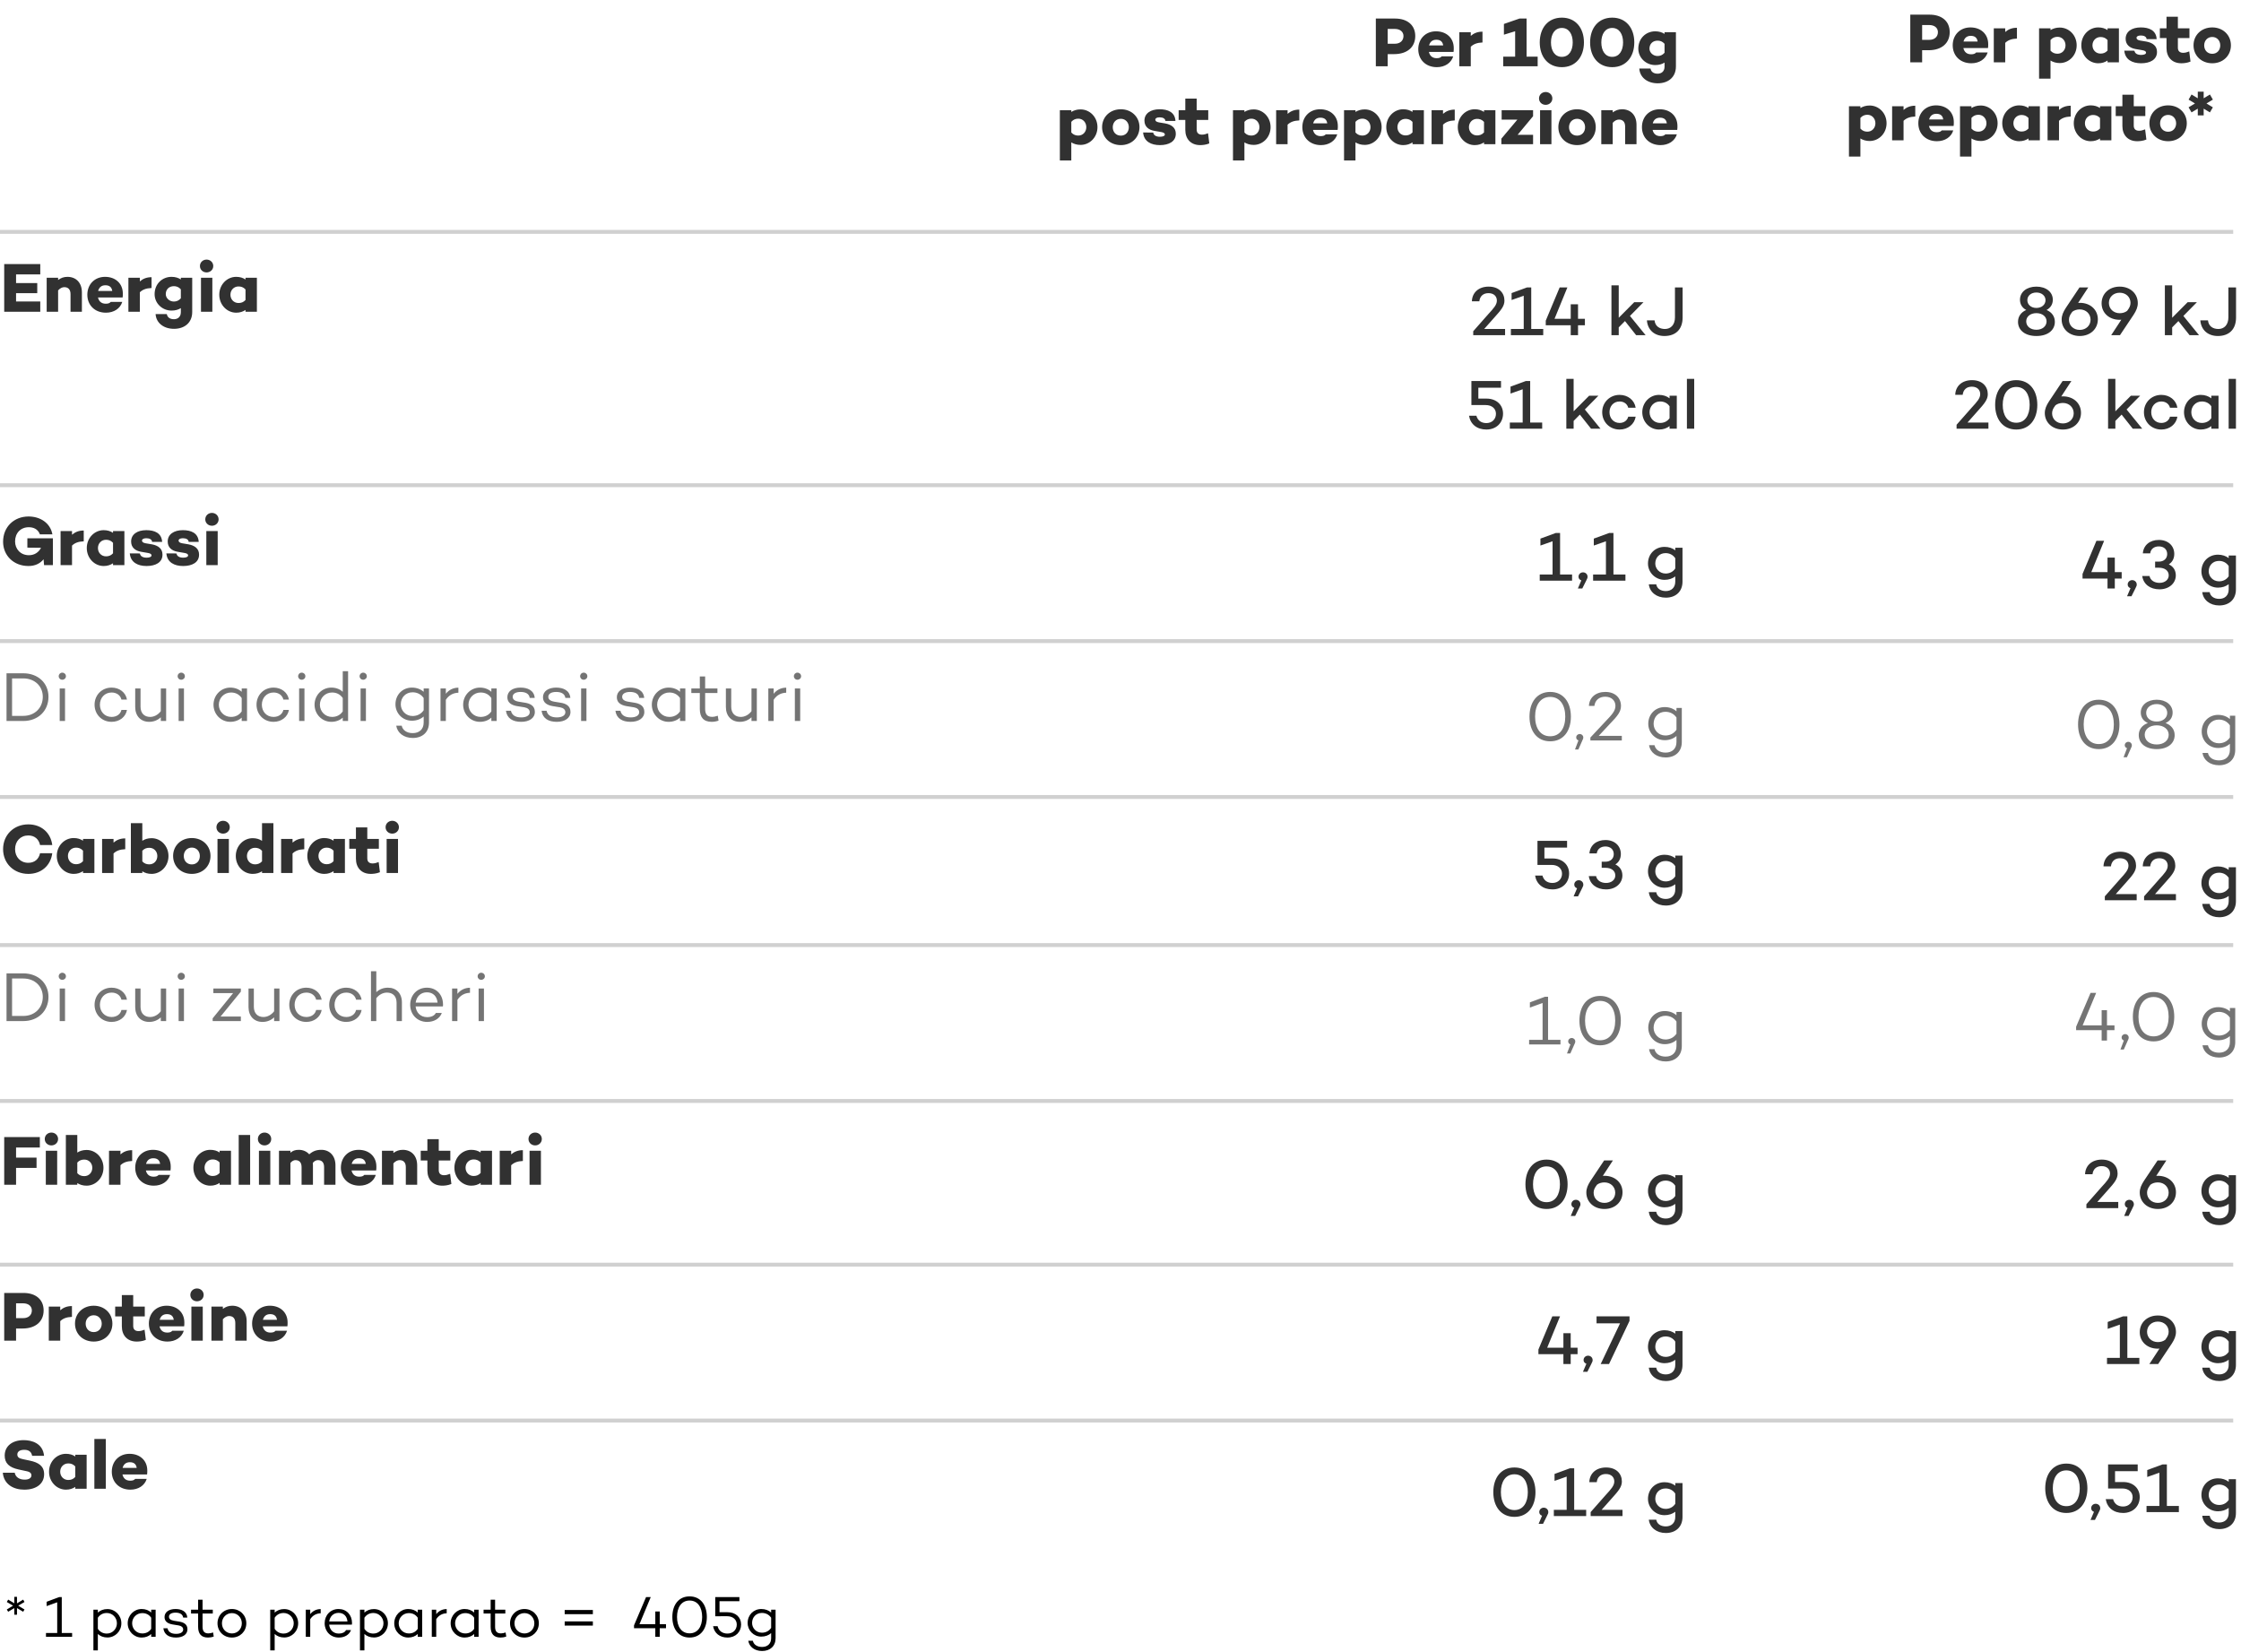 <svg xmlns="http://www.w3.org/2000/svg" fill="none" viewBox="0 0 575 424" height="424" width="575">
<path fill="#313131" d="M530.187 375.544C533.607 375.544 535.587 378.172 535.587 381.88C535.587 385.57 533.607 388.216 530.187 388.216C526.767 388.216 524.769 385.57 524.769 381.88C524.769 378.172 526.767 375.544 530.187 375.544ZM530.187 386.47C532.455 386.47 533.625 384.526 533.625 381.88C533.625 379.234 532.455 377.29 530.187 377.29C527.883 377.29 526.713 379.234 526.713 381.88C526.713 384.526 527.883 386.47 530.187 386.47ZM536.396 389.998L537.278 387.928C536.792 387.748 536.558 387.406 536.558 386.974C536.558 386.344 537.08 385.858 537.71 385.858C538.358 385.858 538.88 386.344 538.88 386.974C538.88 387.244 538.862 387.37 538.502 388.054L537.53 389.998H536.396ZM544.787 380.278C547.307 380.278 549.017 381.88 549.017 384.13C549.017 386.488 547.289 388.216 544.751 388.216C542.303 388.216 540.647 386.848 540.287 384.67H542.177C542.501 385.858 543.383 386.56 544.751 386.56C546.191 386.56 547.199 385.552 547.199 384.184C547.199 382.852 546.173 381.934 544.553 381.934H540.899V375.76H548.495V377.488H542.681V380.278H544.787ZM555.981 386.416H559.059V388H550.761V386.416H554.055V377.884L550.941 378.982V377.2L554.883 375.76H555.981V386.416ZM571.845 379.54H573.699V388.234C573.699 390.808 571.953 392.356 569.415 392.356C567.039 392.356 565.293 390.952 565.059 388.936H566.967C567.129 389.962 568.029 390.664 569.415 390.664C570.837 390.664 571.845 389.782 571.845 388.234V386.902C571.125 387.46 570.171 387.784 569.091 387.784C566.715 387.784 564.843 385.876 564.843 383.608C564.843 381.088 566.715 379.324 569.091 379.324C570.171 379.324 571.125 379.648 571.845 380.206V379.54ZM569.361 386.164C570.297 386.164 571.215 385.804 571.845 384.868V382.24C571.215 381.304 570.297 380.926 569.361 380.926C567.795 380.926 566.715 382.042 566.715 383.608C566.715 384.904 567.795 386.164 569.361 386.164Z"></path>
<path fill="#313131" d="M545.838 348.416H548.916V350H540.618V348.416H543.912V339.884L540.798 340.982V339.2L544.74 337.76H545.838V348.416ZM553.667 337.544C556.403 337.544 558.311 339.38 558.311 341.774C558.311 342.836 557.915 343.7 557.249 344.744L553.739 350H551.489L554.081 346.04C553.955 346.058 553.793 346.058 553.649 346.058C550.949 346.058 549.023 344.276 549.023 341.828C549.023 339.362 550.949 337.544 553.667 337.544ZM555.593 343.754L555.647 343.664C556.205 342.926 556.439 342.386 556.439 341.702C556.439 340.244 555.287 339.11 553.667 339.11C552.047 339.11 550.895 340.244 550.895 341.72C550.895 343.196 552.029 344.366 553.667 344.366C554.423 344.366 555.089 344.15 555.593 343.754ZM571.845 341.54H573.699V350.234C573.699 352.808 571.953 354.356 569.415 354.356C567.039 354.356 565.293 352.952 565.059 350.936H566.967C567.129 351.962 568.029 352.664 569.415 352.664C570.837 352.664 571.845 351.782 571.845 350.234V348.902C571.125 349.46 570.171 349.784 569.091 349.784C566.715 349.784 564.843 347.876 564.843 345.608C564.843 343.088 566.715 341.324 569.091 341.324C570.171 341.324 571.125 341.648 571.845 342.206V341.54ZM569.361 348.164C570.297 348.164 571.215 347.804 571.845 346.868V344.24C571.215 343.304 570.297 342.926 569.361 342.926C567.795 342.926 566.715 344.042 566.715 345.608C566.715 346.904 567.795 348.164 569.361 348.164Z"></path>
<path fill="#313131" d="M538.14 308.416H543.504V310H535.332V308.992L539.22 304.582C540.552 303.124 541.398 302.224 541.398 301.126C541.398 300.118 540.714 299.218 539.238 299.218C537.906 299.218 537.042 299.992 536.898 301.306H534.99C535.062 299.038 536.754 297.544 539.292 297.544C541.938 297.544 543.342 299.164 543.342 301.144C543.342 302.512 542.496 303.538 540.822 305.392L538.14 308.416ZM545.026 311.998L545.908 309.928C545.422 309.748 545.188 309.406 545.188 308.974C545.188 308.344 545.71 307.858 546.34 307.858C546.988 307.858 547.51 308.344 547.51 308.974C547.51 309.244 547.492 309.37 547.132 310.054L546.16 311.998H545.026ZM553.685 301.702C556.385 301.702 558.311 303.484 558.311 305.932C558.311 308.398 556.385 310.216 553.667 310.216C550.931 310.216 549.023 308.38 549.023 305.986C549.023 304.924 549.419 304.06 550.085 303.016L553.595 297.76H555.845L553.253 301.72C553.379 301.702 553.541 301.702 553.685 301.702ZM553.667 308.65C555.287 308.65 556.439 307.516 556.439 306.04C556.439 304.564 555.305 303.394 553.667 303.394C552.911 303.394 552.245 303.61 551.741 304.006L551.687 304.096C551.129 304.834 550.895 305.374 550.895 306.058C550.895 307.516 552.047 308.65 553.667 308.65ZM571.845 301.54H573.699V310.234C573.699 312.808 571.953 314.356 569.415 314.356C567.039 314.356 565.293 312.952 565.059 310.936H566.967C567.129 311.962 568.029 312.664 569.415 312.664C570.837 312.664 571.845 311.782 571.845 310.234V308.902C571.125 309.46 570.171 309.784 569.091 309.784C566.715 309.784 564.843 307.876 564.843 305.608C564.843 303.088 566.715 301.324 569.091 301.324C570.171 301.324 571.125 301.648 571.845 302.206V301.54ZM569.361 308.164C570.297 308.164 571.215 307.804 571.845 306.868V304.24C571.215 303.304 570.297 302.926 569.361 302.926C567.795 302.926 566.715 304.042 566.715 305.608C566.715 306.904 567.795 308.164 569.361 308.164Z"></path>
<path fill="#747474" d="M542.539 263.112V264.336H540.613V267H539.245V264.336H532.693V263.454L536.401 254.76H537.841L534.367 263.112H539.245V259.188H540.613V263.112H542.539ZM544.062 269.304L544.944 266.982C544.566 266.838 544.368 266.568 544.368 266.226C544.368 265.722 544.764 265.344 545.268 265.344C545.79 265.344 546.186 265.722 546.186 266.226C546.186 266.424 546.186 266.55 545.898 267.108L544.926 269.304H544.062ZM552.564 254.544C555.912 254.544 557.874 257.136 557.874 260.88C557.874 264.624 555.912 267.216 552.564 267.216C549.216 267.216 547.254 264.624 547.254 260.88C547.254 257.136 549.216 254.544 552.564 254.544ZM552.564 265.92C555.066 265.92 556.434 263.85 556.434 260.88C556.434 257.91 555.066 255.822 552.564 255.822C550.062 255.822 548.694 257.91 548.694 260.88C548.694 263.85 550.062 265.92 552.564 265.92ZM572.153 258.648H573.521V267.414C573.521 269.862 571.847 271.356 569.363 271.356C567.059 271.356 565.403 270.06 565.115 268.206H566.519C566.753 269.34 567.797 270.114 569.363 270.114C571.037 270.114 572.153 269.106 572.153 267.414V265.848C571.379 266.532 570.335 266.928 569.129 266.928C566.735 266.928 564.917 265.02 564.917 262.716C564.917 260.25 566.735 258.432 569.129 258.432C570.335 258.432 571.379 258.828 572.153 259.512V258.648ZM569.309 265.722C570.407 265.722 571.451 265.272 572.153 264.246V261.114C571.451 260.088 570.407 259.638 569.309 259.638C567.545 259.638 566.285 260.952 566.285 262.716C566.285 264.318 567.545 265.722 569.309 265.722Z"></path>
<path fill="#313131" d="M542.869 229.416H548.233V231H540.061V229.992L543.949 225.582C545.281 224.124 546.127 223.224 546.127 222.126C546.127 221.118 545.443 220.218 543.967 220.218C542.635 220.218 541.771 220.992 541.627 222.306H539.719C539.791 220.038 541.483 218.544 544.021 218.544C546.667 218.544 548.071 220.164 548.071 222.144C548.071 223.512 547.225 224.538 545.551 226.392L542.869 229.416ZM552.941 229.416H558.305V231H550.133V229.992L554.021 225.582C555.353 224.124 556.199 223.224 556.199 222.126C556.199 221.118 555.515 220.218 554.039 220.218C552.707 220.218 551.843 220.992 551.699 222.306H549.791C549.863 220.038 551.555 218.544 554.093 218.544C556.739 218.544 558.143 220.164 558.143 222.144C558.143 223.512 557.297 224.538 555.623 226.392L552.941 229.416ZM571.845 222.54H573.699V231.234C573.699 233.808 571.953 235.356 569.415 235.356C567.039 235.356 565.293 233.952 565.059 231.936H566.967C567.129 232.962 568.029 233.664 569.415 233.664C570.837 233.664 571.845 232.782 571.845 231.234V229.902C571.125 230.46 570.171 230.784 569.091 230.784C566.715 230.784 564.843 228.876 564.843 226.608C564.843 224.088 566.715 222.324 569.091 222.324C570.171 222.324 571.125 222.648 571.845 223.206V222.54ZM569.361 229.164C570.297 229.164 571.215 228.804 571.845 227.868V225.24C571.215 224.304 570.297 223.926 569.361 223.926C567.795 223.926 566.715 225.042 566.715 226.608C566.715 227.904 567.795 229.164 569.361 229.164Z"></path>
<path fill="#747474" d="M538.501 179.544C541.849 179.544 543.811 182.136 543.811 185.88C543.811 189.624 541.849 192.216 538.501 192.216C535.153 192.216 533.191 189.624 533.191 185.88C533.191 182.136 535.153 179.544 538.501 179.544ZM538.501 190.92C541.003 190.92 542.371 188.85 542.371 185.88C542.371 182.91 541.003 180.822 538.501 180.822C535.999 180.822 534.631 182.91 534.631 185.88C534.631 188.85 535.999 190.92 538.501 190.92ZM544.87 194.304L545.752 191.982C545.374 191.838 545.176 191.568 545.176 191.226C545.176 190.722 545.572 190.344 546.076 190.344C546.598 190.344 546.994 190.722 546.994 191.226C546.994 191.424 546.994 191.55 546.706 192.108L545.734 194.304H544.87ZM555.639 185.52C557.115 186.078 557.979 187.176 557.979 188.616C557.979 190.776 556.179 192.216 553.371 192.216C550.563 192.216 548.763 190.776 548.763 188.616C548.763 187.176 549.627 186.06 551.103 185.52C549.987 185.034 549.285 184.098 549.285 182.838C549.285 180.894 550.995 179.544 553.371 179.544C555.747 179.544 557.457 180.894 557.457 182.838C557.457 184.116 556.773 185.034 555.639 185.52ZM553.371 180.66C551.787 180.66 550.671 181.614 550.671 182.91C550.671 184.26 551.787 185.142 553.371 185.142C554.937 185.142 556.071 184.242 556.071 182.91C556.071 181.632 554.937 180.66 553.371 180.66ZM553.371 191.028C555.189 191.028 556.449 190.002 556.449 188.526C556.449 187.122 555.189 186.114 553.371 186.114C551.535 186.114 550.293 187.122 550.293 188.526C550.293 190.002 551.535 191.028 553.371 191.028ZM572.153 183.648H573.521V192.414C573.521 194.862 571.847 196.356 569.363 196.356C567.059 196.356 565.403 195.06 565.115 193.206H566.519C566.753 194.34 567.797 195.114 569.363 195.114C571.037 195.114 572.153 194.106 572.153 192.414V190.848C571.379 191.532 570.335 191.928 569.129 191.928C566.735 191.928 564.917 190.02 564.917 187.716C564.917 185.25 566.735 183.432 569.129 183.432C570.335 183.432 571.379 183.828 572.153 184.512V183.648ZM569.309 190.722C570.407 190.722 571.451 190.272 572.153 189.246V186.114C571.451 185.088 570.407 184.638 569.309 184.638C567.545 184.638 566.285 185.952 566.285 187.716C566.285 189.318 567.545 190.722 569.309 190.722Z"></path>
<path fill="#313131" d="M544.385 146.806V148.462H542.621V151H540.749V148.462H534.341V147.274L537.905 138.76H539.885L536.591 146.806H540.749V143.08H542.621V146.806H544.385ZM545.765 152.998L546.647 150.928C546.161 150.748 545.927 150.406 545.927 149.974C545.927 149.344 546.449 148.858 547.079 148.858C547.727 148.858 548.249 149.344 548.249 149.974C548.249 150.244 548.231 150.37 547.871 151.054L546.899 152.998H545.765ZM556.475 144.808C557.627 145.348 558.275 146.338 558.275 147.634C558.275 149.686 556.511 151.216 554.099 151.216C551.669 151.216 549.959 149.902 549.653 147.796H551.525C551.741 148.876 552.731 149.56 554.099 149.56C555.467 149.56 556.457 148.75 556.457 147.634C556.457 146.428 555.449 145.672 553.937 145.672H552.965V144.106H553.937C555.215 144.106 556.061 143.314 556.061 142.162C556.061 140.956 555.197 140.2 553.919 140.2C552.677 140.2 551.831 140.902 551.705 141.982H549.815C549.977 139.912 551.579 138.544 553.919 138.544C556.295 138.544 557.879 140.038 557.879 142.144C557.879 143.314 557.375 144.25 556.475 144.808ZM571.845 142.54H573.699V151.234C573.699 153.808 571.953 155.356 569.415 155.356C567.039 155.356 565.293 153.952 565.059 151.936H566.967C567.129 152.962 568.029 153.664 569.415 153.664C570.837 153.664 571.845 152.782 571.845 151.234V149.902C571.125 150.46 570.171 150.784 569.091 150.784C566.715 150.784 564.843 148.876 564.843 146.608C564.843 144.088 566.715 142.324 569.091 142.324C570.171 142.324 571.125 142.648 571.845 143.206V142.54ZM569.361 149.164C570.297 149.164 571.215 148.804 571.845 147.868V145.24C571.215 144.304 570.297 143.926 569.361 143.926C567.795 143.926 566.715 145.042 566.715 146.608C566.715 147.904 567.795 149.164 569.361 149.164Z"></path>
<path fill="#313131" d="M504.83 108.416H510.194V110H502.022V108.992L505.91 104.582C507.242 103.124 508.088 102.224 508.088 101.126C508.088 100.118 507.404 99.218 505.928 99.218C504.596 99.218 503.732 99.992 503.588 101.306H501.68C501.752 99.038 503.444 97.544 505.982 97.544C508.628 97.544 510.032 99.164 510.032 101.144C510.032 102.512 509.186 103.538 507.512 105.392L504.83 108.416ZM517.337 97.544C520.757 97.544 522.737 100.172 522.737 103.88C522.737 107.57 520.757 110.216 517.337 110.216C513.917 110.216 511.919 107.57 511.919 103.88C511.919 100.172 513.917 97.544 517.337 97.544ZM517.337 108.47C519.605 108.47 520.775 106.526 520.775 103.88C520.775 101.234 519.605 99.29 517.337 99.29C515.033 99.29 513.863 101.234 513.863 103.88C513.863 106.526 515.033 108.47 517.337 108.47ZM529.321 101.702C532.021 101.702 533.947 103.484 533.947 105.932C533.947 108.398 532.021 110.216 529.303 110.216C526.567 110.216 524.659 108.38 524.659 105.986C524.659 104.924 525.055 104.06 525.721 103.016L529.231 97.76H531.481L528.889 101.72C529.015 101.702 529.177 101.702 529.321 101.702ZM529.303 108.65C530.923 108.65 532.075 107.516 532.075 106.04C532.075 104.564 530.941 103.394 529.303 103.394C528.547 103.394 527.881 103.61 527.377 104.006L527.323 104.096C526.765 104.834 526.531 105.374 526.531 106.058C526.531 107.516 527.683 108.65 529.303 108.65ZM547.23 110L544.368 106.382L542.766 108.002V110H540.894V97.22H542.766V105.536L546.744 101.54H549.12L545.646 105.068L549.66 110H547.23ZM554.559 108.524C555.693 108.524 556.539 107.876 556.773 106.922H558.681C558.375 108.866 556.683 110.216 554.559 110.216C552.021 110.216 550.095 108.29 550.095 105.77C550.095 103.268 552.021 101.324 554.559 101.324C556.683 101.324 558.375 102.674 558.681 104.618H556.773C556.539 103.664 555.693 103.016 554.559 103.016C552.993 103.016 551.967 104.24 551.967 105.77C551.967 107.3 552.993 108.524 554.559 108.524ZM567.38 101.54H569.234V110H567.38V109.334C566.66 109.892 565.742 110.216 564.662 110.216C562.286 110.216 560.378 108.236 560.378 105.77C560.378 103.304 562.286 101.324 564.662 101.324C565.742 101.324 566.66 101.648 567.38 102.206V101.54ZM564.932 108.524C565.868 108.524 566.75 108.2 567.38 107.3V104.24C566.75 103.34 565.868 103.016 564.932 103.016C563.384 103.016 562.25 104.258 562.25 105.77C562.25 107.282 563.384 108.524 564.932 108.524ZM571.831 97.22H573.703V110H571.831V97.22Z"></path>
<path fill="#313131" d="M525.112 79.538C526.462 80.114 527.236 81.194 527.236 82.58C527.236 84.74 525.418 86.216 522.502 86.216C519.604 86.216 517.786 84.74 517.786 82.58C517.786 81.194 518.56 80.114 519.892 79.538C518.884 78.998 518.29 78.116 518.29 76.91C518.29 74.912 520.036 73.544 522.502 73.544C524.968 73.544 526.714 74.912 526.714 76.91C526.714 78.098 526.12 78.998 525.112 79.538ZM522.502 75.056C521.134 75.056 520.18 75.884 520.18 77.018C520.18 78.17 521.134 79.016 522.502 79.016C523.87 79.016 524.842 78.17 524.842 77.018C524.842 75.902 523.87 75.056 522.502 75.056ZM522.502 84.614C524.05 84.614 525.112 83.696 525.112 82.454C525.112 81.248 524.05 80.348 522.502 80.348C520.954 80.348 519.892 81.23 519.892 82.454C519.892 83.714 520.954 84.614 522.502 84.614ZM533.646 77.702C536.346 77.702 538.272 79.484 538.272 81.932C538.272 84.398 536.346 86.216 533.628 86.216C530.892 86.216 528.984 84.38 528.984 81.986C528.984 80.924 529.38 80.06 530.046 79.016L533.556 73.76H535.806L533.214 77.72C533.34 77.702 533.502 77.702 533.646 77.702ZM533.628 84.65C535.248 84.65 536.4 83.516 536.4 82.04C536.4 80.564 535.266 79.394 533.628 79.394C532.872 79.394 532.206 79.61 531.702 80.006L531.648 80.096C531.09 80.834 530.856 81.374 530.856 82.058C530.856 83.516 532.008 84.65 533.628 84.65ZM543.876 73.544C546.612 73.544 548.52 75.38 548.52 77.774C548.52 78.836 548.124 79.7 547.458 80.744L543.948 86H541.698L544.29 82.04C544.164 82.058 544.002 82.058 543.858 82.058C541.158 82.058 539.232 80.276 539.232 77.828C539.232 75.362 541.158 73.544 543.876 73.544ZM545.802 79.754L545.856 79.664C546.414 78.926 546.648 78.386 546.648 77.702C546.648 76.244 545.496 75.11 543.876 75.11C542.256 75.11 541.104 76.244 541.104 77.72C541.104 79.196 542.238 80.366 543.876 80.366C544.632 80.366 545.298 80.15 545.802 79.754ZM561.802 86L558.94 82.382L557.338 84.002V86H555.466V73.22H557.338V81.536L561.316 77.54H563.692L560.218 81.068L564.232 86H561.802ZM573.727 73.76V81.482C573.727 84.542 571.909 86.216 569.065 86.216C566.581 86.216 564.763 84.74 564.565 82.202H566.527C566.671 83.66 567.751 84.416 569.191 84.416C570.685 84.416 571.765 83.354 571.765 81.428V73.76H573.727Z"></path>
<path fill="#313131" d="M388.574 376.544C391.994 376.544 393.974 379.172 393.974 382.88C393.974 386.57 391.994 389.216 388.574 389.216C385.154 389.216 383.156 386.57 383.156 382.88C383.156 379.172 385.154 376.544 388.574 376.544ZM388.574 387.47C390.842 387.47 392.012 385.526 392.012 382.88C392.012 380.234 390.842 378.29 388.574 378.29C386.27 378.29 385.1 380.234 385.1 382.88C385.1 385.526 386.27 387.47 388.574 387.47ZM394.782 390.998L395.664 388.928C395.178 388.748 394.944 388.406 394.944 387.974C394.944 387.344 395.466 386.858 396.096 386.858C396.744 386.858 397.266 387.344 397.266 387.974C397.266 388.244 397.248 388.37 396.888 389.054L395.916 390.998H394.782ZM403.908 387.416H406.986V389H398.688V387.416H401.982V378.884L398.868 379.982V378.2L402.81 376.76H403.908V387.416ZM410.941 387.416H416.305V389H408.133V387.992L412.021 383.582C413.353 382.124 414.199 381.224 414.199 380.126C414.199 379.118 413.515 378.218 412.039 378.218C410.707 378.218 409.843 378.992 409.699 380.306H407.791C407.863 378.038 409.555 376.544 412.093 376.544C414.739 376.544 416.143 378.164 416.143 380.144C416.143 381.512 415.297 382.538 413.623 384.392L410.941 387.416ZM429.845 380.54H431.699V389.234C431.699 391.808 429.953 393.356 427.415 393.356C425.039 393.356 423.293 391.952 423.059 389.936H424.967C425.129 390.962 426.029 391.664 427.415 391.664C428.837 391.664 429.845 390.782 429.845 389.234V387.902C429.125 388.46 428.171 388.784 427.091 388.784C424.715 388.784 422.843 386.876 422.843 384.608C422.843 382.088 424.715 380.324 427.091 380.324C428.171 380.324 429.125 380.648 429.845 381.206V380.54ZM427.361 387.164C428.297 387.164 429.215 386.804 429.845 385.868V383.24C429.215 382.304 428.297 381.926 427.361 381.926C425.795 381.926 424.715 383.042 424.715 384.608C424.715 385.904 425.795 387.164 427.361 387.164Z"></path>
<path fill="#313131" d="M404.776 345.806V347.462H403.012V350H401.14V347.462H394.732V346.274L398.296 337.76H400.276L396.982 345.806H401.14V342.08H403.012V345.806H404.776ZM406.155 351.998L407.037 349.928C406.551 349.748 406.317 349.406 406.317 348.974C406.317 348.344 406.839 347.858 407.469 347.858C408.117 347.858 408.639 348.344 408.639 348.974C408.639 349.244 408.621 349.37 408.261 350.054L407.289 351.998H406.155ZM409.644 337.76H418.104V338.93L412.848 350H410.706L415.674 339.56H409.644V337.76ZM429.845 341.54H431.699V350.234C431.699 352.808 429.953 354.356 427.415 354.356C425.039 354.356 423.293 352.952 423.059 350.936H424.967C425.129 351.962 426.029 352.664 427.415 352.664C428.837 352.664 429.845 351.782 429.845 350.234V348.902C429.125 349.46 428.171 349.784 427.091 349.784C424.715 349.784 422.843 347.876 422.843 345.608C422.843 343.088 424.715 341.324 427.091 341.324C428.171 341.324 429.125 341.648 429.845 342.206V341.54ZM427.361 348.164C428.297 348.164 429.215 347.804 429.845 346.868V344.24C429.215 343.304 428.297 342.926 427.361 342.926C425.795 342.926 424.715 344.042 424.715 345.608C424.715 346.904 425.795 348.164 427.361 348.164Z"></path>
<path fill="#313131" d="M396.818 297.544C400.238 297.544 402.218 300.172 402.218 303.88C402.218 307.57 400.238 310.216 396.818 310.216C393.398 310.216 391.4 307.57 391.4 303.88C391.4 300.172 393.398 297.544 396.818 297.544ZM396.818 308.47C399.086 308.47 400.256 306.526 400.256 303.88C400.256 301.234 399.086 299.29 396.818 299.29C394.514 299.29 393.344 301.234 393.344 303.88C393.344 306.526 394.514 308.47 396.818 308.47ZM403.026 311.998L403.908 309.928C403.422 309.748 403.188 309.406 403.188 308.974C403.188 308.344 403.71 307.858 404.34 307.858C404.988 307.858 405.51 308.344 405.51 308.974C405.51 309.244 405.492 309.37 405.132 310.054L404.16 311.998H403.026ZM411.685 301.702C414.385 301.702 416.311 303.484 416.311 305.932C416.311 308.398 414.385 310.216 411.667 310.216C408.931 310.216 407.023 308.38 407.023 305.986C407.023 304.924 407.419 304.06 408.085 303.016L411.595 297.76H413.845L411.253 301.72C411.379 301.702 411.541 301.702 411.685 301.702ZM411.667 308.65C413.287 308.65 414.439 307.516 414.439 306.04C414.439 304.564 413.305 303.394 411.667 303.394C410.911 303.394 410.245 303.61 409.741 304.006L409.687 304.096C409.129 304.834 408.895 305.374 408.895 306.058C408.895 307.516 410.047 308.65 411.667 308.65ZM429.845 301.54H431.699V310.234C431.699 312.808 429.953 314.356 427.415 314.356C425.039 314.356 423.293 312.952 423.059 310.936H424.967C425.129 311.962 426.029 312.664 427.415 312.664C428.837 312.664 429.845 311.782 429.845 310.234V308.902C429.125 309.46 428.171 309.784 427.091 309.784C424.715 309.784 422.843 307.876 422.843 305.608C422.843 303.088 424.715 301.324 427.091 301.324C428.171 301.324 429.125 301.648 429.845 302.206V301.54ZM427.361 308.164C428.297 308.164 429.215 307.804 429.845 306.868V304.24C429.215 303.304 428.297 302.926 427.361 302.926C425.795 302.926 424.715 304.042 424.715 305.608C424.715 306.904 425.795 308.164 427.361 308.164Z"></path>
<path fill="#747474" d="M397.204 266.812H400.39V268H392.344V266.812H395.8V257.362L392.542 258.532V257.2L396.412 255.76H397.204V266.812ZM402.062 270.304L402.944 267.982C402.566 267.838 402.368 267.568 402.368 267.226C402.368 266.722 402.764 266.344 403.268 266.344C403.79 266.344 404.186 266.722 404.186 267.226C404.186 267.424 404.186 267.55 403.898 268.108L402.926 270.304H402.062ZM410.564 255.544C413.912 255.544 415.874 258.136 415.874 261.88C415.874 265.624 413.912 268.216 410.564 268.216C407.216 268.216 405.254 265.624 405.254 261.88C405.254 258.136 407.216 255.544 410.564 255.544ZM410.564 266.92C413.066 266.92 414.434 264.85 414.434 261.88C414.434 258.91 413.066 256.822 410.564 256.822C408.062 256.822 406.694 258.91 406.694 261.88C406.694 264.85 408.062 266.92 410.564 266.92ZM430.153 259.648H431.521V268.414C431.521 270.862 429.847 272.356 427.363 272.356C425.059 272.356 423.403 271.06 423.115 269.206H424.519C424.753 270.34 425.797 271.114 427.363 271.114C429.037 271.114 430.153 270.106 430.153 268.414V266.848C429.379 267.532 428.335 267.928 427.129 267.928C424.735 267.928 422.917 266.02 422.917 263.716C422.917 261.25 424.735 259.432 427.129 259.432C428.335 259.432 429.379 259.828 430.153 260.512V259.648ZM427.309 266.722C428.407 266.722 429.451 266.272 430.153 265.246V262.114C429.451 261.088 428.407 260.638 427.309 260.638C425.545 260.638 424.285 261.952 424.285 263.716C424.285 265.318 425.545 266.722 427.309 266.722Z"></path>
<path fill="#313131" d="M398.375 220.278C400.895 220.278 402.605 221.88 402.605 224.13C402.605 226.488 400.877 228.216 398.339 228.216C395.891 228.216 394.235 226.848 393.875 224.67H395.765C396.089 225.858 396.971 226.56 398.339 226.56C399.779 226.56 400.787 225.552 400.787 224.184C400.787 222.852 399.761 221.934 398.141 221.934H394.487V215.76H402.083V217.488H396.269V220.278H398.375ZM403.765 229.998L404.647 227.928C404.161 227.748 403.927 227.406 403.927 226.974C403.927 226.344 404.449 225.858 405.079 225.858C405.727 225.858 406.249 226.344 406.249 226.974C406.249 227.244 406.231 227.37 405.871 228.054L404.899 229.998H403.765ZM414.475 221.808C415.627 222.348 416.275 223.338 416.275 224.634C416.275 226.686 414.511 228.216 412.099 228.216C409.669 228.216 407.959 226.902 407.653 224.796H409.525C409.741 225.876 410.731 226.56 412.099 226.56C413.467 226.56 414.457 225.75 414.457 224.634C414.457 223.428 413.449 222.672 411.937 222.672H410.965V221.106H411.937C413.215 221.106 414.061 220.314 414.061 219.162C414.061 217.956 413.197 217.2 411.919 217.2C410.677 217.2 409.831 217.902 409.705 218.982H407.815C407.977 216.912 409.579 215.544 411.919 215.544C414.295 215.544 415.879 217.038 415.879 219.144C415.879 220.314 415.375 221.25 414.475 221.808ZM429.845 219.54H431.699V228.234C431.699 230.808 429.953 232.356 427.415 232.356C425.039 232.356 423.293 230.952 423.059 228.936H424.967C425.129 229.962 426.029 230.664 427.415 230.664C428.837 230.664 429.845 229.782 429.845 228.234V226.902C429.125 227.46 428.171 227.784 427.091 227.784C424.715 227.784 422.843 225.876 422.843 223.608C422.843 221.088 424.715 219.324 427.091 219.324C428.171 219.324 429.125 219.648 429.845 220.206V219.54ZM427.361 226.164C428.297 226.164 429.215 225.804 429.845 224.868V222.24C429.215 221.304 428.297 220.926 427.361 220.926C425.795 220.926 424.715 222.042 424.715 223.608C424.715 224.904 425.795 226.164 427.361 226.164Z"></path>
<path fill="#747474" d="M397.749 177.544C401.097 177.544 403.059 180.136 403.059 183.88C403.059 187.624 401.097 190.216 397.749 190.216C394.401 190.216 392.439 187.624 392.439 183.88C392.439 180.136 394.401 177.544 397.749 177.544ZM397.749 188.92C400.251 188.92 401.619 186.85 401.619 183.88C401.619 180.91 400.251 178.822 397.749 178.822C395.247 178.822 393.879 180.91 393.879 183.88C393.879 186.85 395.247 188.92 397.749 188.92ZM404.118 192.304L405 189.982C404.622 189.838 404.424 189.568 404.424 189.226C404.424 188.722 404.82 188.344 405.324 188.344C405.846 188.344 406.242 188.722 406.242 189.226C406.242 189.424 406.242 189.55 405.954 190.108L404.982 192.304H404.118ZM410.207 188.812H416.129V190H408.065V189.244L412.025 185.014C413.555 183.412 414.491 182.422 414.491 181.126C414.491 179.83 413.555 178.768 411.863 178.768C410.333 178.768 409.271 179.668 409.091 181.126H407.687C407.795 178.948 409.469 177.544 411.899 177.544C414.455 177.544 415.913 179.11 415.913 181.144C415.913 182.62 415.013 183.736 413.177 185.626L410.207 188.812ZM430.153 181.648H431.521V190.414C431.521 192.862 429.847 194.356 427.363 194.356C425.059 194.356 423.403 193.06 423.115 191.206H424.519C424.753 192.34 425.797 193.114 427.363 193.114C429.037 193.114 430.153 192.106 430.153 190.414V188.848C429.379 189.532 428.335 189.928 427.129 189.928C424.735 189.928 422.917 188.02 422.917 185.716C422.917 183.25 424.735 181.432 427.129 181.432C428.335 181.432 429.379 181.828 430.153 182.512V181.648ZM427.309 188.722C428.407 188.722 429.451 188.272 430.153 187.246V184.114C429.451 183.088 428.407 182.638 427.309 182.638C425.545 182.638 424.285 183.952 424.285 185.716C424.285 187.318 425.545 188.722 427.309 188.722Z"></path>
<path fill="#313131" d="M400.287 147.416H403.365V149H395.067V147.416H398.361V138.884L395.247 139.982V138.2L399.189 136.76H400.287V147.416ZM404.855 150.998L405.737 148.928C405.251 148.748 405.017 148.406 405.017 147.974C405.017 147.344 405.539 146.858 406.169 146.858C406.817 146.858 407.339 147.344 407.339 147.974C407.339 148.244 407.321 148.37 406.961 149.054L405.989 150.998H404.855ZM413.981 147.416H417.059V149H408.761V147.416H412.055V138.884L408.941 139.982V138.2L412.883 136.76H413.981V147.416ZM429.845 140.54H431.699V149.234C431.699 151.808 429.953 153.356 427.415 153.356C425.039 153.356 423.293 151.952 423.059 149.936H424.967C425.129 150.962 426.029 151.664 427.415 151.664C428.837 151.664 429.845 150.782 429.845 149.234V147.902C429.125 148.46 428.171 148.784 427.091 148.784C424.715 148.784 422.843 146.876 422.843 144.608C422.843 142.088 424.715 140.324 427.091 140.324C428.171 140.324 429.125 140.648 429.845 141.206V140.54ZM427.361 147.164C428.297 147.164 429.215 146.804 429.845 145.868V143.24C429.215 142.304 428.297 141.926 427.361 141.926C425.795 141.926 424.715 143.042 424.715 144.608C424.715 145.904 425.795 147.164 427.361 147.164Z"></path>
<path fill="#313131" d="M381.424 102.278C383.944 102.278 385.654 103.88 385.654 106.13C385.654 108.488 383.926 110.216 381.388 110.216C378.94 110.216 377.284 108.848 376.924 106.67H378.814C379.138 107.858 380.02 108.56 381.388 108.56C382.828 108.56 383.836 107.552 383.836 106.184C383.836 104.852 382.81 103.934 381.19 103.934H377.536V97.76H385.132V99.488H379.318V102.278H381.424ZM392.617 108.416H395.695V110H387.397V108.416H390.691V99.884L387.577 100.982V99.2L391.519 97.76H392.617V108.416ZM408.23 110L405.368 106.382L403.766 108.002V110H401.894V97.22H403.766V105.536L407.744 101.54H410.12L406.646 105.068L410.66 110H408.23ZM415.559 108.524C416.693 108.524 417.539 107.876 417.773 106.922H419.681C419.375 108.866 417.683 110.216 415.559 110.216C413.021 110.216 411.095 108.29 411.095 105.77C411.095 103.268 413.021 101.324 415.559 101.324C417.683 101.324 419.375 102.674 419.681 104.618H417.773C417.539 103.664 416.693 103.016 415.559 103.016C413.993 103.016 412.967 104.24 412.967 105.77C412.967 107.3 413.993 108.524 415.559 108.524ZM428.38 101.54H430.234V110H428.38V109.334C427.66 109.892 426.742 110.216 425.662 110.216C423.286 110.216 421.378 108.236 421.378 105.77C421.378 103.304 423.286 101.324 425.662 101.324C426.742 101.324 427.66 101.648 428.38 102.206V101.54ZM425.932 108.524C426.868 108.524 427.75 108.2 428.38 107.3V104.24C427.75 103.34 426.868 103.016 425.932 103.016C424.384 103.016 423.25 104.258 423.25 105.77C423.25 107.282 424.384 108.524 425.932 108.524ZM432.831 97.22H434.703V110H432.831V97.22Z"></path>
<path fill="#313131" d="M380.812 84.416H386.176V86H378.004V84.992L381.892 80.582C383.224 79.124 384.07 78.224 384.07 77.126C384.07 76.118 383.386 75.218 381.91 75.218C380.578 75.218 379.714 75.992 379.57 77.306H377.662C377.734 75.038 379.426 73.544 381.964 73.544C384.61 73.544 386.014 75.164 386.014 77.144C386.014 78.512 385.168 79.538 383.494 81.392L380.812 84.416ZM392.887 84.416H395.965V86H387.667V84.416H390.961V75.884L387.847 76.982V75.2L391.789 73.76H392.887V84.416ZM406.657 81.806V83.462H404.893V86H403.021V83.462H396.613V82.274L400.177 73.76H402.157L398.863 81.806H403.021V78.08H404.893V81.806H406.657ZM419.802 86L416.94 82.382L415.338 84.002V86H413.466V73.22H415.338V81.536L419.316 77.54H421.692L418.218 81.068L422.232 86H419.802ZM431.727 73.76V81.482C431.727 84.542 429.909 86.216 427.065 86.216C424.581 86.216 422.763 84.74 422.565 82.202H424.527C424.671 83.66 425.751 84.416 427.191 84.416C428.685 84.416 429.765 83.354 429.765 81.428V73.76H431.727Z"></path>
<line stroke="#D0D0D0" y2="364.5" x2="573" y1="364.5" x1="-3.23084e-08"></line>
<line stroke="#D0D0D0" y2="324.5" x2="573" y1="324.5" x1="-3.23084e-08"></line>
<line stroke="#D0D0D0" y2="282.5" x2="573" y1="282.5" x1="-3.23084e-08"></line>
<line stroke="#D0D0D0" y2="242.5" x2="573" y1="242.5" x1="-3.23084e-08"></line>
<line stroke="#D0D0D0" y2="204.5" x2="573" y1="204.5" x1="-3.23084e-08"></line>
<line stroke="#D0D0D0" y2="164.5" x2="573" y1="164.5" x1="-3.23084e-08"></line>
<line stroke="#D0D0D0" y2="124.5" x2="573" y1="124.5" x1="-3.23084e-08"></line>
<line stroke="#D0D0D0" y2="59.5" x2="573" y1="59.5" x1="-3.25103e-08"></line>
<path fill="#313131" d="M6.066 369.526C8.046 369.526 10.998 370.264 11.304 373.558H8.244C8.082 372.64 7.524 372.01 6.228 372.01C5.148 372.01 4.446 372.424 4.446 373.216C4.446 373.918 4.95 374.224 5.922 374.422L7.632 374.782C9.882 375.25 11.322 376.168 11.322 378.274C11.322 380.722 9.306 382.234 6.246 382.234C3.492 382.234 1.008 380.92 0.72 377.896H3.78C3.978 378.976 4.896 379.66 6.336 379.66C7.416 379.66 8.064 379.246 8.064 378.562C8.064 378.13 7.83 377.68 6.768 377.482L4.752 377.05C2.34 376.528 1.206 375.43 1.206 373.486C1.206 371.038 3.186 369.526 6.066 369.526ZM19.314 373.27H22.23V382H19.314V381.532C18.666 381.964 17.892 382.234 16.92 382.234C14.562 382.234 12.582 380.218 12.582 377.626C12.582 375.016 14.562 373.036 16.92 373.036C17.892 373.036 18.666 373.288 19.314 373.72V373.27ZM17.514 379.75C18.144 379.75 18.756 379.588 19.314 378.976V376.276C18.756 375.664 18.144 375.502 17.514 375.502C16.326 375.502 15.444 376.42 15.444 377.626C15.444 378.832 16.326 379.75 17.514 379.75ZM24.211 369.22H27.145V382H24.211V369.22ZM37.792 377.338C37.792 377.68 37.792 377.986 37.738 378.328H31.42C31.618 379.228 32.212 379.93 33.4 379.93C34.048 379.93 34.426 379.786 34.696 379.462H37.648C37.126 381.172 35.506 382.234 33.454 382.234C30.592 382.234 28.684 380.29 28.684 377.626C28.684 374.98 30.538 373.036 33.238 373.036C35.848 373.036 37.792 374.692 37.792 377.338ZM33.31 375.196C32.284 375.196 31.69 375.772 31.456 376.654H35.074C34.93 375.628 34.3 375.196 33.31 375.196Z"></path>
<path fill="#313131" d="M6.012 331.76C9.216 331.76 11.196 333.488 11.196 336.242C11.196 339.104 9.108 340.886 5.778 340.886H4.122V344H1.08V331.76H6.012ZM5.958 338.222C7.29 338.222 8.172 337.448 8.172 336.242C8.172 335.144 7.29 334.424 5.958 334.424H4.122V338.222H5.958ZM18.461 335.126V337.898C17.039 337.952 16.139 338.33 15.455 338.996V344H12.521V335.27H15.455V336.206C16.229 335.54 17.165 335.126 18.461 335.126ZM24.05 335.036C26.804 335.036 28.838 336.998 28.838 339.626C28.838 342.29 26.804 344.234 24.05 344.234C21.278 344.234 19.244 342.29 19.244 339.626C19.244 336.998 21.278 335.036 24.05 335.036ZM24.05 341.804C25.274 341.804 26.102 340.886 26.102 339.644C26.102 338.438 25.274 337.484 24.05 337.484C22.808 337.484 21.98 338.438 21.98 339.644C21.98 340.886 22.808 341.804 24.05 341.804ZM37.094 341.192L37.418 343.802C36.518 344.18 35.582 344.234 35.078 344.234C32.702 344.234 31.262 342.686 31.262 340.328V337.772H29.552V335.27H31.262V332.3H34.178V335.27H37.148V337.772H34.178V340.238C34.178 341.138 34.7 341.552 35.546 341.552C36.104 341.552 36.572 341.39 37.094 341.192ZM47.302 339.338C47.302 339.68 47.302 339.986 47.248 340.328H40.93C41.128 341.228 41.722 341.93 42.91 341.93C43.558 341.93 43.936 341.786 44.206 341.462H47.158C46.636 343.172 45.016 344.234 42.964 344.234C40.102 344.234 38.194 342.29 38.194 339.626C38.194 336.98 40.048 335.036 42.748 335.036C45.358 335.036 47.302 336.692 47.302 339.338ZM42.82 337.196C41.794 337.196 41.2 337.772 40.966 338.654H44.584C44.44 337.628 43.81 337.196 42.82 337.196ZM50.548 333.902C49.594 333.902 48.838 333.2 48.838 332.264C48.838 331.31 49.594 330.608 50.548 330.608C51.484 330.608 52.258 331.31 52.258 332.264C52.258 333.2 51.484 333.902 50.548 333.902ZM49.108 335.27H52.024V344H49.108V335.27ZM59.58 335.036C61.776 335.036 63.288 336.53 63.288 339.014V344H60.372V339.482C60.372 338.24 59.742 337.682 58.77 337.682C58.248 337.682 57.69 337.952 57.186 338.51V344H54.252V335.27H57.186V335.846C57.888 335.324 58.644 335.036 59.58 335.036ZM73.792 339.338C73.792 339.68 73.792 339.986 73.738 340.328H67.42C67.618 341.228 68.212 341.93 69.4 341.93C70.048 341.93 70.426 341.786 70.696 341.462H73.648C73.126 343.172 71.506 344.234 69.454 344.234C66.592 344.234 64.684 342.29 64.684 339.626C64.684 336.98 66.538 335.036 69.238 335.036C71.848 335.036 73.792 336.692 73.792 339.338ZM69.31 337.196C68.284 337.196 67.69 337.772 67.456 338.654H71.074C70.93 337.628 70.3 337.196 69.31 337.196Z"></path>
<path fill="#313131" d="M10.224 294.442H4.122V297.034H9.378V299.68H4.122V304H1.08V291.76H10.224V294.442ZM13.194 293.902C12.24 293.902 11.484 293.2 11.484 292.264C11.484 291.31 12.24 290.608 13.194 290.608C14.13 290.608 14.904 291.31 14.904 292.264C14.904 293.2 14.13 293.902 13.194 293.902ZM11.754 295.27H14.67V304H11.754V295.27ZM22.208 295.072C24.566 295.072 26.546 297.052 26.546 299.644C26.546 302.254 24.566 304.234 22.208 304.234C21.254 304.234 20.48 303.982 19.832 303.568V304H16.898V291.22H19.832V295.738C20.48 295.324 21.254 295.072 22.208 295.072ZM21.632 301.786C22.82 301.786 23.684 300.868 23.684 299.644C23.684 298.456 22.82 297.538 21.632 297.538C21.002 297.538 20.372 297.7 19.832 298.294V301.03C20.372 301.624 21.002 301.786 21.632 301.786ZM33.912 295.126V297.898C32.49 297.952 31.59 298.33 30.906 298.996V304H27.972V295.27H30.906V296.206C31.68 295.54 32.616 295.126 33.912 295.126ZM43.804 299.338C43.804 299.68 43.804 299.986 43.75 300.328H37.432C37.63 301.228 38.224 301.93 39.412 301.93C40.06 301.93 40.438 301.786 40.708 301.462H43.66C43.138 303.172 41.518 304.234 39.466 304.234C36.604 304.234 34.696 302.29 34.696 299.626C34.696 296.98 36.55 295.036 39.25 295.036C41.86 295.036 43.804 296.692 43.804 299.338ZM39.322 297.196C38.296 297.196 37.702 297.772 37.468 298.654H41.086C40.942 297.628 40.312 297.196 39.322 297.196ZM56.351 295.27H59.267V304H56.351V303.532C55.703 303.964 54.929 304.234 53.957 304.234C51.599 304.234 49.619 302.218 49.619 299.626C49.619 297.016 51.599 295.036 53.957 295.036C54.929 295.036 55.703 295.288 56.351 295.72V295.27ZM54.551 301.75C55.181 301.75 55.793 301.588 56.351 300.976V298.276C55.793 297.664 55.181 297.502 54.551 297.502C53.363 297.502 52.481 298.42 52.481 299.626C52.481 300.832 53.363 301.75 54.551 301.75ZM61.248 291.22H64.182V304H61.248V291.22ZM67.88 293.902C66.926 293.902 66.17 293.2 66.17 292.264C66.17 291.31 66.926 290.608 67.88 290.608C68.816 290.608 69.59 291.31 69.59 292.264C69.59 293.2 68.816 293.902 67.88 293.902ZM66.44 295.27H69.356V304H66.44V295.27ZM82.456 295.036C84.544 295.036 86.074 296.53 86.074 299.014V304H83.158V299.482C83.158 298.24 82.546 297.682 81.592 297.682C81.142 297.682 80.692 297.862 80.26 298.384C80.278 298.582 80.296 298.798 80.296 299.014V304H77.38V299.482C77.38 298.24 76.768 297.682 75.814 297.682C75.382 297.682 74.932 297.88 74.518 298.402V304H71.584V295.27H74.518V295.774C75.094 295.288 75.706 295.036 76.66 295.036C77.758 295.036 78.694 295.45 79.342 296.188C80.278 295.378 81.16 295.036 82.456 295.036ZM96.573 299.338C96.573 299.68 96.573 299.986 96.519 300.328H90.201C90.399 301.228 90.993 301.93 92.181 301.93C92.829 301.93 93.207 301.786 93.477 301.462H96.429C95.907 303.172 94.287 304.234 92.235 304.234C89.373 304.234 87.465 302.29 87.465 299.626C87.465 296.98 89.319 295.036 92.019 295.036C94.629 295.036 96.573 296.692 96.573 299.338ZM92.091 297.196C91.065 297.196 90.471 297.772 90.237 298.654H93.855C93.711 297.628 93.081 297.196 92.091 297.196ZM103.332 295.036C105.528 295.036 107.04 296.53 107.04 299.014V304H104.124V299.482C104.124 298.24 103.494 297.682 102.522 297.682C102 297.682 101.442 297.952 100.938 298.51V304H98.004V295.27H100.938V295.846C101.64 295.324 102.396 295.036 103.332 295.036ZM115.492 301.192L115.816 303.802C114.916 304.18 113.98 304.234 113.476 304.234C111.1 304.234 109.66 302.686 109.66 300.328V297.772H107.95V295.27H109.66V292.3H112.576V295.27H115.546V297.772H112.576V300.238C112.576 301.138 113.098 301.552 113.944 301.552C114.502 301.552 114.97 301.39 115.492 301.192ZM123.324 295.27H126.24V304H123.324V303.532C122.676 303.964 121.902 304.234 120.93 304.234C118.572 304.234 116.592 302.218 116.592 299.626C116.592 297.016 118.572 295.036 120.93 295.036C121.902 295.036 122.676 295.288 123.324 295.72V295.27ZM121.524 301.75C122.154 301.75 122.766 301.588 123.324 300.976V298.276C122.766 297.664 122.154 297.502 121.524 297.502C120.336 297.502 119.454 298.42 119.454 299.626C119.454 300.832 120.336 301.75 121.524 301.75ZM134.16 295.126V297.898C132.738 297.952 131.838 298.33 131.154 298.996V304H128.22V295.27H131.154V296.206C131.928 295.54 132.864 295.126 134.16 295.126ZM137.313 293.902C136.359 293.902 135.603 293.2 135.603 292.264C135.603 291.31 136.359 290.608 137.313 290.608C138.249 290.608 139.023 291.31 139.023 292.264C139.023 293.2 138.249 293.902 137.313 293.902ZM135.873 295.27H138.789V304H135.873V295.27Z"></path>
<path fill="#747474" d="M5.976 249.76C9.756 249.76 12.438 252.262 12.438 255.79C12.438 259.426 9.756 262 5.976 262H1.674V249.76H5.976ZM5.976 260.686C8.892 260.686 10.98 258.652 10.98 255.79C10.98 253.054 8.892 251.074 5.976 251.074H3.096V260.686H5.976ZM15.982 251.416C15.46 251.416 15.064 251.02 15.064 250.516C15.064 249.994 15.46 249.598 15.982 249.598C16.504 249.598 16.918 249.994 16.918 250.516C16.918 251.02 16.504 251.416 15.982 251.416ZM15.316 253.648H16.684V262H15.316V253.648ZM28.639 260.956C29.935 260.956 30.907 260.254 31.159 259.156H32.581C32.257 260.974 30.655 262.216 28.639 262.216C26.101 262.216 24.265 260.29 24.265 257.824C24.265 255.358 26.101 253.432 28.639 253.432C30.655 253.432 32.257 254.674 32.581 256.51H31.159C30.907 255.412 29.935 254.692 28.639 254.692C26.821 254.692 25.633 256.096 25.633 257.824C25.633 259.57 26.821 260.956 28.639 260.956ZM41.261 253.648H42.629V262H41.261V261.046C40.487 261.784 39.461 262.216 38.273 262.216C36.149 262.216 34.691 260.758 34.691 258.4V253.648H36.059V258.328C36.059 260.02 37.049 260.956 38.525 260.956C39.515 260.956 40.541 260.434 41.261 259.48V253.648ZM46.498 251.416C45.975 251.416 45.58 251.02 45.58 250.516C45.58 249.994 45.975 249.598 46.498 249.598C47.02 249.598 47.434 249.994 47.434 250.516C47.434 251.02 47.02 251.416 46.498 251.416ZM45.831 253.648H47.2V262H45.831V253.648ZM61.8 253.648V254.44L56.598 260.83H61.8V262H54.564V261.298L59.82 254.818H54.744V253.648H61.8ZM70.335 253.648H71.703V262H70.335V261.046C69.561 261.784 68.535 262.216 67.347 262.216C65.223 262.216 63.765 260.758 63.765 258.4V253.648H65.133V258.328C65.133 260.02 66.123 260.956 67.599 260.956C68.589 260.956 69.615 260.434 70.335 259.48V253.648ZM78.596 260.956C79.892 260.956 80.864 260.254 81.116 259.156H82.538C82.214 260.974 80.612 262.216 78.596 262.216C76.058 262.216 74.222 260.29 74.222 257.824C74.222 255.358 76.058 253.432 78.596 253.432C80.612 253.432 82.214 254.674 82.538 256.51H81.116C80.864 255.412 79.892 254.692 78.596 254.692C76.778 254.692 75.59 256.096 75.59 257.824C75.59 259.57 76.778 260.956 78.596 260.956ZM88.844 260.956C90.14 260.956 91.112 260.254 91.364 259.156H92.786C92.462 260.974 90.86 262.216 88.844 262.216C86.306 262.216 84.47 260.29 84.47 257.824C84.47 255.358 86.306 253.432 88.844 253.432C90.86 253.432 92.462 254.674 92.786 256.51H91.364C91.112 255.412 90.14 254.692 88.844 254.692C87.026 254.692 85.838 256.096 85.838 257.824C85.838 259.57 87.026 260.956 88.844 260.956ZM99.541 253.432C101.665 253.432 103.123 254.854 103.123 257.212V262H101.755V257.284C101.755 255.592 100.765 254.692 99.289 254.692C98.299 254.692 97.273 255.196 96.553 256.132V262H95.185V249.22H96.553V254.584C97.327 253.846 98.353 253.432 99.541 253.432ZM113.671 257.716C113.671 257.896 113.671 258.058 113.635 258.238L113.581 258.22V258.238H106.633C106.795 259.786 107.857 260.992 109.603 260.992C110.665 260.992 111.475 260.614 111.835 259.912H113.365C112.843 261.352 111.403 262.216 109.603 262.216C107.029 262.216 105.247 260.29 105.247 257.824C105.247 255.358 107.011 253.432 109.531 253.432C111.961 253.432 113.653 255.196 113.671 257.716ZM109.531 254.62C107.875 254.62 106.849 255.79 106.651 257.266H112.267C112.123 255.646 111.115 254.62 109.531 254.62ZM117.365 255.016C118.139 254.026 119.255 253.45 120.587 253.45V254.746C119.219 254.782 118.103 255.412 117.365 256.564V262H115.997V253.648H117.365V255.016ZM123.472 251.416C122.95 251.416 122.554 251.02 122.554 250.516C122.554 249.994 122.95 249.598 123.472 249.598C123.994 249.598 124.408 249.994 124.408 250.516C124.408 251.02 123.994 251.416 123.472 251.416ZM122.806 253.648H124.174V262H122.806V253.648Z"></path>
<path fill="#313131" d="M7.254 221.39C8.874 221.39 9.954 220.454 10.278 218.924H13.41C13.014 222.092 10.602 224.234 7.272 224.234C3.582 224.234 0.792 221.57 0.792 217.88C0.792 214.19 3.582 211.526 7.272 211.526C10.602 211.526 13.014 213.668 13.41 216.836H10.278C9.954 215.306 8.874 214.37 7.254 214.37C5.256 214.37 3.87 215.846 3.87 217.88C3.87 219.914 5.256 221.39 7.254 221.39ZM21.301 215.27H24.217V224H21.301V223.532C20.653 223.964 19.879 224.234 18.907 224.234C16.549 224.234 14.569 222.218 14.569 219.626C14.569 217.016 16.549 215.036 18.907 215.036C19.879 215.036 20.653 215.288 21.301 215.72V215.27ZM19.501 221.75C20.131 221.75 20.743 221.588 21.301 220.976V218.276C20.743 217.664 20.131 217.502 19.501 217.502C18.313 217.502 17.431 218.42 17.431 219.626C17.431 220.832 18.313 221.75 19.501 221.75ZM32.137 215.126V217.898C30.715 217.952 29.815 218.33 29.131 218.996V224H26.197V215.27H29.131V216.206C29.905 215.54 30.841 215.126 32.137 215.126ZM38.89 215.072C41.248 215.072 43.228 217.052 43.228 219.644C43.228 222.254 41.248 224.234 38.89 224.234C37.936 224.234 37.162 223.982 36.514 223.568V224H33.58V211.22H36.514V215.738C37.162 215.324 37.936 215.072 38.89 215.072ZM38.314 221.786C39.502 221.786 40.366 220.868 40.366 219.644C40.366 218.456 39.502 217.538 38.314 217.538C37.684 217.538 37.054 217.7 36.514 218.294V221.03C37.054 221.624 37.684 221.786 38.314 221.786ZM49.222 215.036C51.976 215.036 54.01 216.998 54.01 219.626C54.01 222.29 51.976 224.234 49.222 224.234C46.45 224.234 44.416 222.29 44.416 219.626C44.416 216.998 46.45 215.036 49.222 215.036ZM49.222 221.804C50.446 221.804 51.274 220.886 51.274 219.644C51.274 218.438 50.446 217.484 49.222 217.484C47.98 217.484 47.152 218.438 47.152 219.644C47.152 220.886 47.98 221.804 49.222 221.804ZM57.245 213.902C56.291 213.902 55.535 213.2 55.535 212.264C55.535 211.31 56.291 210.608 57.245 210.608C58.181 210.608 58.955 211.31 58.955 212.264C58.955 213.2 58.181 213.902 57.245 213.902ZM55.805 215.27H58.721V224H55.805V215.27ZM67.232 211.22H70.148V224H67.232V223.568C66.584 223.982 65.81 224.234 64.838 224.234C62.48 224.234 60.5 222.254 60.5 219.644C60.5 217.052 62.48 215.072 64.838 215.072C65.81 215.072 66.584 215.324 67.232 215.756V211.22ZM65.432 221.786C66.062 221.786 66.674 221.624 67.232 221.012V218.312C66.674 217.7 66.062 217.538 65.432 217.538C64.244 217.538 63.362 218.456 63.362 219.644C63.362 220.868 64.244 221.786 65.432 221.786ZM78.069 215.126V217.898C76.647 217.952 75.747 218.33 75.063 218.996V224H72.129V215.27H75.063V216.206C75.837 215.54 76.773 215.126 78.069 215.126ZM85.584 215.27H88.5V224H85.584V223.532C84.936 223.964 84.162 224.234 83.19 224.234C80.832 224.234 78.852 222.218 78.852 219.626C78.852 217.016 80.832 215.036 83.19 215.036C84.162 215.036 84.936 215.288 85.584 215.72V215.27ZM83.784 221.75C84.414 221.75 85.026 221.588 85.584 220.976V218.276C85.026 217.664 84.414 217.502 83.784 217.502C82.596 217.502 81.714 218.42 81.714 219.626C81.714 220.832 82.596 221.75 83.784 221.75ZM97.158 221.192L97.482 223.802C96.582 224.18 95.646 224.234 95.142 224.234C92.766 224.234 91.326 222.686 91.326 220.328V217.772H89.616V215.27H91.326V212.3H94.242V215.27H97.212V217.772H94.242V220.238C94.242 221.138 94.764 221.552 95.61 221.552C96.168 221.552 96.636 221.39 97.158 221.192ZM100.645 213.902C99.691 213.902 98.935 213.2 98.935 212.264C98.935 211.31 99.691 210.608 100.645 210.608C101.581 210.608 102.355 211.31 102.355 212.264C102.355 213.2 101.581 213.902 100.645 213.902ZM99.205 215.27H102.121V224H99.205V215.27Z"></path>
<path fill="#747474" d="M5.976 172.76C9.756 172.76 12.438 175.262 12.438 178.79C12.438 182.426 9.756 185 5.976 185H1.674V172.76H5.976ZM5.976 183.686C8.892 183.686 10.98 181.652 10.98 178.79C10.98 176.054 8.892 174.074 5.976 174.074H3.096V183.686H5.976ZM15.982 174.416C15.46 174.416 15.064 174.02 15.064 173.516C15.064 172.994 15.46 172.598 15.982 172.598C16.504 172.598 16.918 172.994 16.918 173.516C16.918 174.02 16.504 174.416 15.982 174.416ZM15.316 176.648H16.684V185H15.316V176.648ZM28.639 183.956C29.935 183.956 30.907 183.254 31.159 182.156H32.581C32.257 183.974 30.655 185.216 28.639 185.216C26.101 185.216 24.265 183.29 24.265 180.824C24.265 178.358 26.101 176.432 28.639 176.432C30.655 176.432 32.257 177.674 32.581 179.51H31.159C30.907 178.412 29.935 177.692 28.639 177.692C26.821 177.692 25.633 179.096 25.633 180.824C25.633 182.57 26.821 183.956 28.639 183.956ZM41.261 176.648H42.629V185H41.261V184.046C40.487 184.784 39.461 185.216 38.273 185.216C36.149 185.216 34.691 183.758 34.691 181.4V176.648H36.059V181.328C36.059 183.02 37.049 183.956 38.525 183.956C39.515 183.956 40.541 183.434 41.261 182.48V176.648ZM46.498 174.416C45.975 174.416 45.58 174.02 45.58 173.516C45.58 172.994 45.975 172.598 46.498 172.598C47.02 172.598 47.434 172.994 47.434 173.516C47.434 174.02 47.02 174.416 46.498 174.416ZM45.831 176.648H47.2V185H45.831V176.648ZM62.016 176.648H63.384V185H62.016V184.136C61.278 184.82 60.27 185.216 59.082 185.216C56.688 185.216 54.78 183.272 54.78 180.824C54.78 178.394 56.688 176.432 59.082 176.432C60.27 176.432 61.278 176.828 62.016 177.512V176.648ZM59.262 183.956C60.36 183.956 61.332 183.542 62.016 182.534V179.114C61.332 178.106 60.36 177.692 59.262 177.692C57.498 177.692 56.148 179.096 56.148 180.824C56.148 182.552 57.498 183.956 59.262 183.956ZM70.193 183.956C71.489 183.956 72.461 183.254 72.713 182.156H74.135C73.811 183.974 72.209 185.216 70.193 185.216C67.655 185.216 65.819 183.29 65.819 180.824C65.819 178.358 67.655 176.432 70.193 176.432C72.209 176.432 73.811 177.674 74.135 179.51H72.713C72.461 178.412 71.489 177.692 70.193 177.692C68.375 177.692 67.187 179.096 67.187 180.824C67.187 182.57 68.375 183.956 70.193 183.956ZM77.417 174.416C76.895 174.416 76.499 174.02 76.499 173.516C76.499 172.994 76.895 172.598 77.417 172.598C77.939 172.598 78.353 172.994 78.353 173.516C78.353 174.02 77.939 174.416 77.417 174.416ZM76.751 176.648H78.119V185H76.751V176.648ZM87.944 172.22H89.312V185H87.944V184.136C87.206 184.82 86.198 185.216 85.01 185.216C82.616 185.216 80.708 183.254 80.708 180.824C80.708 178.376 82.616 176.432 85.01 176.432C86.198 176.432 87.206 176.828 87.944 177.512V172.22ZM85.19 183.956C86.288 183.956 87.26 183.542 87.944 182.534V179.114C87.26 178.106 86.288 177.692 85.19 177.692C83.426 177.692 82.076 179.096 82.076 180.824C82.076 182.552 83.426 183.956 85.19 183.956ZM93.185 174.416C92.663 174.416 92.267 174.02 92.267 173.516C92.267 172.994 92.663 172.598 93.185 172.598C93.707 172.598 94.121 172.994 94.121 173.516C94.121 174.02 93.707 174.416 93.185 174.416ZM92.519 176.648H93.887V185H92.519V176.648ZM108.704 176.648H110.072V185.414C110.072 187.862 108.398 189.356 105.914 189.356C103.61 189.356 101.954 188.06 101.666 186.206H103.07C103.304 187.34 104.348 188.114 105.914 188.114C107.588 188.114 108.704 187.106 108.704 185.414V183.848C107.93 184.532 106.886 184.928 105.68 184.928C103.286 184.928 101.468 183.02 101.468 180.716C101.468 178.25 103.286 176.432 105.68 176.432C106.886 176.432 107.93 176.828 108.704 177.512V176.648ZM105.86 183.722C106.958 183.722 108.002 183.272 108.704 182.246V179.114C108.002 178.088 106.958 177.638 105.86 177.638C104.096 177.638 102.836 178.952 102.836 180.716C102.836 182.318 104.096 183.722 105.86 183.722ZM114.395 178.016C115.169 177.026 116.285 176.45 117.617 176.45V177.746C116.249 177.782 115.133 178.412 114.395 179.564V185H113.027V176.648H114.395V178.016ZM126.071 176.648H127.439V185H126.071V184.136C125.333 184.82 124.325 185.216 123.137 185.216C120.743 185.216 118.835 183.272 118.835 180.824C118.835 178.394 120.743 176.432 123.137 176.432C124.325 176.432 125.333 176.828 126.071 177.512V176.648ZM123.317 183.956C124.415 183.956 125.387 183.542 126.071 182.534V179.114C125.387 178.106 124.415 177.692 123.317 177.692C121.553 177.692 120.203 179.096 120.203 180.824C120.203 182.552 121.553 183.956 123.317 183.956ZM131.096 182.372C131.348 183.488 132.212 184.082 133.742 184.082C135.038 184.082 135.92 183.596 135.92 182.75C135.92 182.048 135.362 181.634 134.552 181.49L132.662 181.184C131.294 180.95 130.178 180.338 130.178 178.916C130.178 177.368 131.546 176.432 133.562 176.432C135.308 176.432 137.036 177.098 137.198 179.078H135.92C135.776 178.034 134.894 177.548 133.562 177.548C132.302 177.548 131.546 178.034 131.546 178.79C131.546 179.402 131.96 179.852 133.094 180.05L134.75 180.32C135.956 180.518 137.234 181.058 137.234 182.66C137.234 184.298 135.758 185.216 133.706 185.216C131.582 185.216 130.07 184.334 129.818 182.372H131.096ZM140.237 182.372C140.489 183.488 141.353 184.082 142.883 184.082C144.179 184.082 145.061 183.596 145.061 182.75C145.061 182.048 144.503 181.634 143.693 181.49L141.803 181.184C140.435 180.95 139.319 180.338 139.319 178.916C139.319 177.368 140.687 176.432 142.703 176.432C144.449 176.432 146.177 177.098 146.339 179.078H145.061C144.917 178.034 144.035 177.548 142.703 177.548C141.443 177.548 140.687 178.034 140.687 178.79C140.687 179.402 141.101 179.852 142.235 180.05L143.891 180.32C145.097 180.518 146.375 181.058 146.375 182.66C146.375 184.298 144.899 185.216 142.847 185.216C140.723 185.216 139.211 184.334 138.959 182.372H140.237ZM149.769 174.416C149.247 174.416 148.851 174.02 148.851 173.516C148.851 172.994 149.247 172.598 149.769 172.598C150.291 172.598 150.705 172.994 150.705 173.516C150.705 174.02 150.291 174.416 149.769 174.416ZM149.103 176.648H150.471V185H149.103V176.648ZM159.186 182.372C159.438 183.488 160.302 184.082 161.832 184.082C163.128 184.082 164.01 183.596 164.01 182.75C164.01 182.048 163.452 181.634 162.642 181.49L160.752 181.184C159.384 180.95 158.268 180.338 158.268 178.916C158.268 177.368 159.636 176.432 161.652 176.432C163.398 176.432 165.126 177.098 165.288 179.078H164.01C163.866 178.034 162.984 177.548 161.652 177.548C160.392 177.548 159.636 178.034 159.636 178.79C159.636 179.402 160.05 179.852 161.184 180.05L162.84 180.32C164.046 180.518 165.324 181.058 165.324 182.66C165.324 184.298 163.848 185.216 161.796 185.216C159.672 185.216 158.16 184.334 157.908 182.372H159.186ZM174.481 176.648H175.849V185H174.481V184.136C173.743 184.82 172.735 185.216 171.547 185.216C169.153 185.216 167.245 183.272 167.245 180.824C167.245 178.394 169.153 176.432 171.547 176.432C172.735 176.432 173.743 176.828 174.481 177.512V176.648ZM171.727 183.956C172.825 183.956 173.797 183.542 174.481 182.534V179.114C173.797 178.106 172.825 177.692 171.727 177.692C169.963 177.692 168.613 179.096 168.613 180.824C168.613 182.552 169.963 183.956 171.727 183.956ZM184.168 183.65L184.366 184.91C183.682 185.144 183.106 185.216 182.602 185.216C180.55 185.216 179.56 184.082 179.56 181.904V177.818H177.382V176.648H179.56V173.57H180.928V176.648H184.078V177.818H180.928V181.904C180.928 183.344 181.54 183.938 182.728 183.938C183.196 183.938 183.718 183.812 184.168 183.65ZM192.819 176.648H194.187V185H192.819V184.046C192.045 184.784 191.019 185.216 189.831 185.216C187.707 185.216 186.249 183.758 186.249 181.4V176.648H187.617V181.328C187.617 183.02 188.607 183.956 190.083 183.956C191.073 183.956 192.099 183.434 192.819 182.48V176.648ZM198.506 178.016C199.28 177.026 200.396 176.45 201.728 176.45V177.746C200.36 177.782 199.244 178.412 198.506 179.564V185H197.138V176.648H198.506V178.016ZM204.613 174.416C204.091 174.416 203.695 174.02 203.695 173.516C203.695 172.994 204.091 172.598 204.613 172.598C205.135 172.598 205.549 172.994 205.549 173.516C205.549 174.02 205.135 174.416 204.613 174.416ZM203.947 176.648H205.315V185H203.947V176.648Z"></path>
<path fill="#313131" d="M7.02 138.124H13.572V145H11.304L11.178 143.506C10.296 144.586 9.018 145.234 7.308 145.234C3.474 145.234 0.792 142.516 0.792 139.006C0.792 135.19 3.6 132.526 7.326 132.526C10.332 132.526 12.924 134.2 13.446 137.116H10.242C9.72 135.694 8.496 135.28 7.398 135.28C5.292 135.28 3.87 136.774 3.87 138.934C3.87 140.86 5.256 142.462 7.416 142.462C8.838 142.462 9.918 141.742 10.53 140.554L7.02 140.518V138.124ZM21.485 136.126V138.898C20.063 138.952 19.163 139.33 18.479 139.996V145H15.545V136.27H18.479V137.206C19.253 136.54 20.189 136.126 21.485 136.126ZM29 136.27H31.916V145H29V144.532C28.352 144.964 27.578 145.234 26.606 145.234C24.248 145.234 22.268 143.218 22.268 140.626C22.268 138.016 24.248 136.036 26.606 136.036C27.578 136.036 28.352 136.288 29 136.72V136.27ZM27.2 142.75C27.83 142.75 28.442 142.588 29 141.976V139.276C28.442 138.664 27.83 138.502 27.2 138.502C26.012 138.502 25.13 139.42 25.13 140.626C25.13 141.832 26.012 142.75 27.2 142.75ZM35.894 142.012C36.02 142.768 36.704 143.092 37.622 143.092C38.396 143.092 38.882 142.876 38.882 142.498C38.882 142.192 38.54 141.976 37.964 141.886L36.2 141.58C34.706 141.328 33.644 140.482 33.644 138.952C33.644 137.116 35.21 136.036 37.532 136.036C39.602 136.036 41.474 136.738 41.6 139.042H39.026C38.972 138.394 38.342 138.106 37.532 138.106C36.776 138.106 36.434 138.376 36.434 138.7C36.434 139.006 36.65 139.276 37.352 139.402L38.972 139.672C40.592 139.978 41.69 140.77 41.69 142.318C41.69 144.334 39.89 145.234 37.604 145.234C35.354 145.234 33.5 144.316 33.302 141.994L35.894 142.012ZM45.281 142.012C45.407 142.768 46.091 143.092 47.009 143.092C47.783 143.092 48.269 142.876 48.269 142.498C48.269 142.192 47.927 141.976 47.351 141.886L45.587 141.58C44.093 141.328 43.031 140.482 43.031 138.952C43.031 137.116 44.597 136.036 46.919 136.036C48.989 136.036 50.861 136.738 50.987 139.042H48.413C48.359 138.394 47.729 138.106 46.919 138.106C46.163 138.106 45.821 138.376 45.821 138.7C45.821 139.006 46.037 139.276 46.739 139.402L48.359 139.672C49.979 139.978 51.077 140.77 51.077 142.318C51.077 144.334 49.277 145.234 46.991 145.234C44.741 145.234 42.887 144.316 42.689 141.994L45.281 142.012ZM54.38 134.902C53.426 134.902 52.67 134.2 52.67 133.264C52.67 132.31 53.426 131.608 54.38 131.608C55.316 131.608 56.09 132.31 56.09 133.264C56.09 134.2 55.316 134.902 54.38 134.902ZM52.94 136.27H55.856V145H52.94V136.27Z"></path>
<path fill="#313131" d="M10.332 70.406H4.122V72.638H9.558V75.23H4.122V77.354H10.332V80H1.08V67.76H10.332V70.406ZM17.304 71.036C19.5 71.036 21.012 72.53 21.012 75.014V80H18.096V75.482C18.096 74.24 17.466 73.682 16.494 73.682C15.972 73.682 15.414 73.952 14.91 74.51V80H11.976V71.27H14.91V71.846C15.612 71.324 16.368 71.036 17.304 71.036ZM31.517 75.338C31.517 75.68 31.517 75.986 31.462 76.328H25.145C25.343 77.228 25.936 77.93 27.125 77.93C27.773 77.93 28.151 77.786 28.421 77.462H31.372C30.851 79.172 29.23 80.234 27.178 80.234C24.317 80.234 22.409 78.29 22.409 75.626C22.409 72.98 24.262 71.036 26.962 71.036C29.573 71.036 31.517 72.692 31.517 75.338ZM27.035 73.196C26.009 73.196 25.415 73.772 25.18 74.654H28.799C28.654 73.628 28.024 73.196 27.035 73.196ZM38.887 71.126V73.898C37.465 73.952 36.565 74.33 35.881 74.996V80H32.947V71.27H35.881V72.206C36.655 71.54 37.591 71.126 38.887 71.126ZM46.402 71.27H49.318V80.054C49.318 82.79 47.374 84.374 44.638 84.374C41.992 84.374 40.066 82.862 39.922 80.594H42.802C42.946 81.404 43.558 81.908 44.638 81.908C45.628 81.908 46.402 81.296 46.402 80.108V79.064C45.754 79.46 44.98 79.694 44.008 79.694C41.65 79.694 39.67 77.84 39.67 75.482C39.67 72.818 41.65 71.036 44.008 71.036C44.98 71.036 45.754 71.288 46.402 71.702V71.27ZM44.602 77.372C45.232 77.372 45.844 77.174 46.402 76.544V74.24C45.844 73.61 45.232 73.43 44.602 73.43C43.414 73.43 42.532 74.222 42.532 75.482C42.532 76.436 43.414 77.372 44.602 77.372ZM53.009 69.902C52.055 69.902 51.299 69.2 51.299 68.264C51.299 67.31 52.055 66.608 53.009 66.608C53.945 66.608 54.719 67.31 54.719 68.264C54.719 69.2 53.945 69.902 53.009 69.902ZM51.569 71.27H54.485V80H51.569V71.27ZM62.996 71.27H65.912V80H62.996V79.532C62.348 79.964 61.574 80.234 60.602 80.234C58.244 80.234 56.264 78.218 56.264 75.626C56.264 73.016 58.244 71.036 60.602 71.036C61.574 71.036 62.348 71.288 62.996 71.72V71.27ZM61.196 77.75C61.826 77.75 62.438 77.588 62.996 76.976V74.276C62.438 73.664 61.826 73.502 61.196 73.502C60.008 73.502 59.126 74.42 59.126 75.626C59.126 76.832 60.008 77.75 61.196 77.75Z"></path>
<path fill="#313131" d="M495.076 3.76C498.28 3.76 500.26 5.488 500.26 8.242C500.26 11.104 498.172 12.886 494.842 12.886H493.186V16H490.144V3.76H495.076ZM495.022 10.222C496.354 10.222 497.236 9.448 497.236 8.242C497.236 7.144 496.354 6.424 495.022 6.424H493.186V10.222H495.022ZM510.14 11.338C510.14 11.68 510.14 11.986 510.086 12.328H503.768C503.966 13.228 504.56 13.93 505.748 13.93C506.396 13.93 506.774 13.786 507.044 13.462H509.996C509.474 15.172 507.854 16.234 505.802 16.234C502.94 16.234 501.031 14.29 501.031 11.626C501.031 8.98 502.886 7.036 505.586 7.036C508.196 7.036 510.14 8.692 510.14 11.338ZM505.658 9.196C504.632 9.196 504.038 9.772 503.804 10.654H507.422C507.278 9.628 506.648 9.196 505.658 9.196ZM517.51 7.126V9.898C516.088 9.952 515.188 10.33 514.504 10.996V16H511.57V7.27H514.504V8.206C515.278 7.54 516.214 7.126 517.51 7.126ZM528.499 7.072C530.857 7.072 532.837 9.016 532.837 11.626C532.837 14.218 530.857 16.18 528.499 16.18C527.545 16.18 526.771 15.928 526.123 15.532V20.176H523.189V7.27H526.123V7.72C526.771 7.324 527.545 7.072 528.499 7.072ZM527.923 13.786C529.111 13.786 529.975 12.832 529.975 11.626C529.975 10.42 529.111 9.448 527.923 9.448C527.293 9.448 526.663 9.646 526.123 10.258V12.994C526.663 13.606 527.293 13.786 527.923 13.786ZM540.758 7.27H543.674V16H540.758V15.532C540.11 15.964 539.336 16.234 538.364 16.234C536.006 16.234 534.026 14.218 534.026 11.626C534.026 9.016 536.006 7.036 538.364 7.036C539.336 7.036 540.11 7.288 540.758 7.72V7.27ZM538.958 13.75C539.588 13.75 540.2 13.588 540.758 12.976V10.276C540.2 9.664 539.588 9.502 538.958 9.502C537.77 9.502 536.888 10.42 536.888 11.626C536.888 12.832 537.77 13.75 538.958 13.75ZM547.652 13.012C547.778 13.768 548.462 14.092 549.38 14.092C550.154 14.092 550.64 13.876 550.64 13.498C550.64 13.192 550.298 12.976 549.722 12.886L547.958 12.58C546.464 12.328 545.402 11.482 545.402 9.952C545.402 8.116 546.968 7.036 549.29 7.036C551.36 7.036 553.232 7.738 553.358 10.042H550.784C550.73 9.394 550.1 9.106 549.29 9.106C548.534 9.106 548.192 9.376 548.192 9.7C548.192 10.006 548.408 10.276 549.11 10.402L550.73 10.672C552.35 10.978 553.448 11.77 553.448 13.318C553.448 15.334 551.648 16.234 549.362 16.234C547.112 16.234 545.258 15.316 545.06 12.994L547.652 13.012ZM561.719 13.192L562.043 15.802C561.143 16.18 560.207 16.234 559.703 16.234C557.327 16.234 555.887 14.686 555.887 12.328V9.772H554.177V7.27H555.887V4.3H558.803V7.27H561.773V9.772H558.803V12.238C558.803 13.138 559.325 13.552 560.171 13.552C560.729 13.552 561.197 13.39 561.719 13.192ZM567.625 7.036C570.379 7.036 572.413 8.998 572.413 11.626C572.413 14.29 570.379 16.234 567.625 16.234C564.853 16.234 562.819 14.29 562.819 11.626C562.819 8.998 564.853 7.036 567.625 7.036ZM567.625 13.804C568.849 13.804 569.677 12.886 569.677 11.644C569.677 10.438 568.849 9.484 567.625 9.484C566.383 9.484 565.555 10.438 565.555 11.644C565.555 12.886 566.383 13.804 567.625 13.804ZM479.72 27.072C482.078 27.072 484.058 29.016 484.058 31.626C484.058 34.218 482.078 36.18 479.72 36.18C478.766 36.18 477.992 35.928 477.344 35.532V40.176H474.41V27.27H477.344V27.72C477.992 27.324 478.766 27.072 479.72 27.072ZM479.144 33.786C480.332 33.786 481.196 32.832 481.196 31.626C481.196 30.42 480.332 29.448 479.144 29.448C478.514 29.448 477.884 29.646 477.344 30.258V32.994C477.884 33.606 478.514 33.786 479.144 33.786ZM491.424 27.126V29.898C490.002 29.952 489.102 30.33 488.418 30.996V36H485.484V27.27H488.418V28.206C489.192 27.54 490.128 27.126 491.424 27.126ZM501.315 31.338C501.315 31.68 501.315 31.986 501.261 32.328H494.943C495.141 33.228 495.735 33.93 496.923 33.93C497.571 33.93 497.949 33.786 498.219 33.462H501.171C500.649 35.172 499.029 36.234 496.977 36.234C494.115 36.234 492.207 34.29 492.207 31.626C492.207 28.98 494.061 27.036 496.761 27.036C499.371 27.036 501.315 28.692 501.315 31.338ZM496.833 29.196C495.807 29.196 495.213 29.772 494.979 30.654H498.597C498.453 29.628 497.823 29.196 496.833 29.196ZM508.214 27.072C510.572 27.072 512.552 29.016 512.552 31.626C512.552 34.218 510.572 36.18 508.214 36.18C507.26 36.18 506.486 35.928 505.838 35.532V40.176H502.904V27.27H505.838V27.72C506.486 27.324 507.26 27.072 508.214 27.072ZM507.638 33.786C508.826 33.786 509.69 32.832 509.69 31.626C509.69 30.42 508.826 29.448 507.638 29.448C507.008 29.448 506.378 29.646 505.838 30.258V32.994C506.378 33.606 507.008 33.786 507.638 33.786ZM520.472 27.27H523.388V36H520.472V35.532C519.824 35.964 519.05 36.234 518.078 36.234C515.72 36.234 513.74 34.218 513.74 31.626C513.74 29.016 515.72 27.036 518.078 27.036C519.05 27.036 519.824 27.288 520.472 27.72V27.27ZM518.672 33.75C519.302 33.75 519.914 33.588 520.472 32.976V30.276C519.914 29.664 519.302 29.502 518.672 29.502C517.484 29.502 516.602 30.42 516.602 31.626C516.602 32.832 517.484 33.75 518.672 33.75ZM531.309 27.126V29.898C529.887 29.952 528.987 30.33 528.303 30.996V36H525.369V27.27H528.303V28.206C529.077 27.54 530.013 27.126 531.309 27.126ZM538.824 27.27H541.74V36H538.824V35.532C538.176 35.964 537.402 36.234 536.43 36.234C534.072 36.234 532.092 34.218 532.092 31.626C532.092 29.016 534.072 27.036 536.43 27.036C537.402 27.036 538.176 27.288 538.824 27.72V27.27ZM537.024 33.75C537.654 33.75 538.266 33.588 538.824 32.976V30.276C538.266 29.664 537.654 29.502 537.024 29.502C535.836 29.502 534.954 30.42 534.954 31.626C534.954 32.832 535.836 33.75 537.024 33.75ZM550.398 33.192L550.722 35.802C549.822 36.18 548.886 36.234 548.382 36.234C546.006 36.234 544.566 34.686 544.566 32.328V29.772H542.856V27.27H544.566V24.3H547.482V27.27H550.452V29.772H547.482V32.238C547.482 33.138 548.004 33.552 548.85 33.552C549.408 33.552 549.876 33.39 550.398 33.192ZM556.304 27.036C559.058 27.036 561.092 28.998 561.092 31.626C561.092 34.29 559.058 36.234 556.304 36.234C553.532 36.234 551.498 34.29 551.498 31.626C551.498 28.998 553.532 27.036 556.304 27.036ZM556.304 33.804C557.528 33.804 558.356 32.886 558.356 31.644C558.356 30.438 557.528 29.484 556.304 29.484C555.062 29.484 554.234 30.438 554.234 31.644C554.234 32.886 555.062 33.804 556.304 33.804ZM566.143 26.55L567.781 27.54L567.025 28.836L565.423 27.882V29.61H563.911V27.882L562.309 28.836L561.553 27.54L563.191 26.55L561.553 25.56L562.309 24.246L563.911 25.218V23.526H565.423V25.218L567.025 24.246L567.781 25.56L566.143 26.55Z"></path>
<path fill="#313131" d="M357.946 4.76C361.15 4.76 363.13 6.488 363.13 9.242C363.13 12.104 361.042 13.886 357.712 13.886H356.056V17H353.014V4.76H357.946ZM357.892 11.222C359.224 11.222 360.106 10.448 360.106 9.242C360.106 8.144 359.224 7.424 357.892 7.424H356.056V11.222H357.892ZM373.009 12.338C373.009 12.68 373.009 12.986 372.955 13.328H366.637C366.835 14.228 367.429 14.93 368.617 14.93C369.265 14.93 369.643 14.786 369.913 14.462H372.865C372.343 16.172 370.723 17.234 368.671 17.234C365.809 17.234 363.901 15.29 363.901 12.626C363.901 9.98 365.755 8.036 368.455 8.036C371.065 8.036 373.009 9.692 373.009 12.338ZM368.527 10.196C367.501 10.196 366.907 10.772 366.673 11.654H370.291C370.147 10.628 369.517 10.196 368.527 10.196ZM380.379 8.126V10.898C378.957 10.952 378.057 11.33 377.373 11.996V17H374.439V8.27H377.373V9.206C378.147 8.54 379.083 8.126 380.379 8.126ZM391.692 14.534H394.536V17H385.698V14.534H388.758V8.018L385.878 8.9V6.146L389.874 4.76H391.692V14.534ZM400.741 4.526C404.269 4.526 406.411 7.172 406.411 10.88C406.411 14.588 404.269 17.234 400.741 17.234C397.213 17.234 395.071 14.588 395.071 10.88C395.071 7.172 397.213 4.526 400.741 4.526ZM400.741 14.588C402.559 14.588 403.531 13.004 403.531 10.88C403.531 8.756 402.559 7.172 400.741 7.172C398.923 7.172 397.951 8.756 397.951 10.88C397.951 13.004 398.923 14.588 400.741 14.588ZM413.661 4.526C417.189 4.526 419.331 7.172 419.331 10.88C419.331 14.588 417.189 17.234 413.661 17.234C410.133 17.234 407.991 14.588 407.991 10.88C407.991 7.172 410.133 4.526 413.661 4.526ZM413.661 14.588C415.479 14.588 416.451 13.004 416.451 10.88C416.451 8.756 415.479 7.172 413.661 7.172C411.843 7.172 410.871 8.756 410.871 10.88C410.871 13.004 411.843 14.588 413.661 14.588ZM427.094 8.27H430.01V17.054C430.01 19.79 428.066 21.374 425.33 21.374C422.684 21.374 420.758 19.862 420.614 17.594H423.494C423.638 18.404 424.25 18.908 425.33 18.908C426.32 18.908 427.094 18.296 427.094 17.108V16.064C426.446 16.46 425.672 16.694 424.7 16.694C422.342 16.694 420.362 14.84 420.362 12.482C420.362 9.818 422.342 8.036 424.7 8.036C425.672 8.036 426.446 8.288 427.094 8.702V8.27ZM425.294 14.372C425.924 14.372 426.536 14.174 427.094 13.544V11.24C426.536 10.61 425.924 10.43 425.294 10.43C424.106 10.43 423.224 11.222 423.224 12.482C423.224 13.436 424.106 14.372 425.294 14.372ZM277.251 28.072C279.609 28.072 281.589 30.016 281.589 32.626C281.589 35.218 279.609 37.18 277.251 37.18C276.297 37.18 275.523 36.928 274.875 36.532V41.176H271.941V28.27H274.875V28.72C275.523 28.324 276.297 28.072 277.251 28.072ZM276.675 34.786C277.863 34.786 278.727 33.832 278.727 32.626C278.727 31.42 277.863 30.448 276.675 30.448C276.045 30.448 275.415 30.646 274.875 31.258V33.994C275.415 34.606 276.045 34.786 276.675 34.786ZM287.584 28.036C290.338 28.036 292.372 29.998 292.372 32.626C292.372 35.29 290.338 37.234 287.584 37.234C284.812 37.234 282.778 35.29 282.778 32.626C282.778 29.998 284.812 28.036 287.584 28.036ZM287.584 34.804C288.808 34.804 289.636 33.886 289.636 32.644C289.636 31.438 288.808 30.484 287.584 30.484C286.342 30.484 285.514 31.438 285.514 32.644C285.514 33.886 286.342 34.804 287.584 34.804ZM295.894 34.012C296.02 34.768 296.704 35.092 297.622 35.092C298.396 35.092 298.882 34.876 298.882 34.498C298.882 34.192 298.54 33.976 297.964 33.886L296.2 33.58C294.706 33.328 293.644 32.482 293.644 30.952C293.644 29.116 295.21 28.036 297.532 28.036C299.602 28.036 301.474 28.738 301.6 31.042H299.026C298.972 30.394 298.342 30.106 297.532 30.106C296.776 30.106 296.434 30.376 296.434 30.7C296.434 31.006 296.65 31.276 297.352 31.402L298.972 31.672C300.592 31.978 301.69 32.77 301.69 34.318C301.69 36.334 299.89 37.234 297.604 37.234C295.354 37.234 293.5 36.316 293.302 33.994L295.894 34.012ZM309.961 34.192L310.285 36.802C309.385 37.18 308.449 37.234 307.945 37.234C305.569 37.234 304.129 35.686 304.129 33.328V30.772H302.419V28.27H304.129V25.3H307.045V28.27H310.015V30.772H307.045V33.238C307.045 34.138 307.567 34.552 308.413 34.552C308.971 34.552 309.439 34.39 309.961 34.192ZM321.671 28.072C324.029 28.072 326.009 30.016 326.009 32.626C326.009 35.218 324.029 37.18 321.671 37.18C320.717 37.18 319.943 36.928 319.295 36.532V41.176H316.361V28.27H319.295V28.72C319.943 28.324 320.717 28.072 321.671 28.072ZM321.095 34.786C322.283 34.786 323.147 33.832 323.147 32.626C323.147 31.42 322.283 30.448 321.095 30.448C320.465 30.448 319.835 30.646 319.295 31.258V33.994C319.835 34.606 320.465 34.786 321.095 34.786ZM333.375 28.126V30.898C331.953 30.952 331.053 31.33 330.369 31.996V37H327.435V28.27H330.369V29.206C331.143 28.54 332.079 28.126 333.375 28.126ZM343.266 32.338C343.266 32.68 343.266 32.986 343.212 33.328H336.894C337.092 34.228 337.686 34.93 338.874 34.93C339.522 34.93 339.9 34.786 340.17 34.462H343.122C342.6 36.172 340.98 37.234 338.928 37.234C336.066 37.234 334.158 35.29 334.158 32.626C334.158 29.98 336.012 28.036 338.712 28.036C341.322 28.036 343.266 29.692 343.266 32.338ZM338.784 30.196C337.758 30.196 337.164 30.772 336.93 31.654H340.548C340.404 30.628 339.774 30.196 338.784 30.196ZM350.165 28.072C352.523 28.072 354.503 30.016 354.503 32.626C354.503 35.218 352.523 37.18 350.165 37.18C349.211 37.18 348.437 36.928 347.789 36.532V41.176H344.855V28.27H347.789V28.72C348.437 28.324 349.211 28.072 350.165 28.072ZM349.589 34.786C350.777 34.786 351.641 33.832 351.641 32.626C351.641 31.42 350.777 30.448 349.589 30.448C348.959 30.448 348.329 30.646 347.789 31.258V33.994C348.329 34.606 348.959 34.786 349.589 34.786ZM362.424 28.27H365.34V37H362.424V36.532C361.776 36.964 361.002 37.234 360.03 37.234C357.672 37.234 355.692 35.218 355.692 32.626C355.692 30.016 357.672 28.036 360.03 28.036C361.002 28.036 361.776 28.288 362.424 28.72V28.27ZM360.624 34.75C361.254 34.75 361.866 34.588 362.424 33.976V31.276C361.866 30.664 361.254 30.502 360.624 30.502C359.436 30.502 358.554 31.42 358.554 32.626C358.554 33.832 359.436 34.75 360.624 34.75ZM373.26 28.126V30.898C371.838 30.952 370.938 31.33 370.254 31.996V37H367.32V28.27H370.254V29.206C371.028 28.54 371.964 28.126 373.26 28.126ZM380.775 28.27H383.691V37H380.775V36.532C380.127 36.964 379.353 37.234 378.381 37.234C376.023 37.234 374.043 35.218 374.043 32.626C374.043 30.016 376.023 28.036 378.381 28.036C379.353 28.036 380.127 28.288 380.775 28.72V28.27ZM378.975 34.75C379.605 34.75 380.217 34.588 380.775 33.976V31.276C380.217 30.664 379.605 30.502 378.975 30.502C377.787 30.502 376.905 31.42 376.905 32.626C376.905 33.832 377.787 34.75 378.975 34.75ZM393.358 28.27V29.818L389.398 34.588H393.358V37H385.222V35.578L389.326 30.7H385.294V28.27H393.358ZM396.593 26.902C395.639 26.902 394.883 26.2 394.883 25.264C394.883 24.31 395.639 23.608 396.593 23.608C397.529 23.608 398.303 24.31 398.303 25.264C398.303 26.2 397.529 26.902 396.593 26.902ZM395.153 28.27H398.069V37H395.153V28.27ZM404.654 28.036C407.408 28.036 409.442 29.998 409.442 32.626C409.442 35.29 407.408 37.234 404.654 37.234C401.882 37.234 399.848 35.29 399.848 32.626C399.848 29.998 401.882 28.036 404.654 28.036ZM404.654 34.804C405.878 34.804 406.706 33.886 406.706 32.644C406.706 31.438 405.878 30.484 404.654 30.484C403.412 30.484 402.584 31.438 402.584 32.644C402.584 33.886 403.412 34.804 404.654 34.804ZM416.189 28.036C418.385 28.036 419.897 29.53 419.897 32.014V37H416.981V32.482C416.981 31.24 416.351 30.682 415.379 30.682C414.857 30.682 414.299 30.952 413.795 31.51V37H410.861V28.27H413.795V28.846C414.497 28.324 415.253 28.036 416.189 28.036ZM430.401 32.338C430.401 32.68 430.401 32.986 430.347 33.328H424.029C424.227 34.228 424.821 34.93 426.009 34.93C426.657 34.93 427.035 34.786 427.305 34.462H430.257C429.735 36.172 428.115 37.234 426.063 37.234C423.201 37.234 421.293 35.29 421.293 32.626C421.293 29.98 423.147 28.036 425.847 28.036C428.457 28.036 430.401 29.692 430.401 32.338ZM425.919 30.196C424.893 30.196 424.299 30.772 424.065 31.654H427.683C427.539 30.628 426.909 30.196 425.919 30.196Z"></path>
<path fill="black" d="M4.675 412.005L6.28 412.98L5.95 413.565L4.36 412.62V414.315H3.67V412.62L2.095 413.565L1.75 412.98L3.355 412.005L1.75 411.06L2.095 410.445L3.67 411.39V409.74H4.36V411.405L5.95 410.445L6.28 411.06L4.675 412.005ZM15.848 419.01H18.503V420H11.798V419.01H14.678V411.135L11.963 412.11V411L15.188 409.8H15.848V419.01ZM27.553 412.875C29.548 412.875 31.138 414.495 31.138 416.52C31.138 418.56 29.548 420.165 27.553 420.165C26.563 420.165 25.723 419.835 25.108 419.265V423.48H23.968V413.04H25.108V413.775C25.723 413.205 26.563 412.875 27.553 412.875ZM27.403 419.16C28.873 419.16 29.998 417.96 29.998 416.52C29.998 415.08 28.873 413.88 27.403 413.88C26.488 413.88 25.678 414.255 25.108 415.095V417.945C25.678 418.785 26.488 419.16 27.403 419.16ZM38.794 413.04H39.934V420H38.794V419.28C38.179 419.85 37.339 420.18 36.349 420.18C34.354 420.18 32.764 418.56 32.764 416.52C32.764 414.495 34.354 412.86 36.349 412.86C37.339 412.86 38.179 413.19 38.794 413.76V413.04ZM36.499 419.13C37.414 419.13 38.224 418.785 38.794 417.945V415.095C38.224 414.255 37.414 413.91 36.499 413.91C35.029 413.91 33.904 415.08 33.904 416.52C33.904 417.96 35.029 419.13 36.499 419.13ZM42.981 417.81C43.191 418.74 43.911 419.235 45.186 419.235C46.266 419.235 47.001 418.83 47.001 418.125C47.001 417.54 46.536 417.195 45.861 417.075L44.286 416.82C43.146 416.625 42.216 416.115 42.216 414.93C42.216 413.64 43.356 412.86 45.036 412.86C46.491 412.86 47.931 413.415 48.066 415.065H47.001C46.881 414.195 46.146 413.79 45.036 413.79C43.986 413.79 43.356 414.195 43.356 414.825C43.356 415.335 43.701 415.71 44.646 415.875L46.026 416.1C47.031 416.265 48.096 416.715 48.096 418.05C48.096 419.415 46.866 420.18 45.156 420.18C43.386 420.18 42.126 419.445 41.916 417.81H42.981ZM54.674 418.875L54.839 419.925C54.269 420.12 53.789 420.18 53.369 420.18C51.659 420.18 50.834 419.235 50.834 417.42V414.015H49.019V413.04H50.834V410.475H51.974V413.04H54.599V414.015H51.974V417.42C51.974 418.62 52.484 419.115 53.474 419.115C53.864 419.115 54.299 419.01 54.674 418.875ZM59.511 412.86C61.581 412.86 63.2 414.45 63.2 416.52C63.2 418.62 61.581 420.18 59.511 420.18C57.41 420.18 55.806 418.62 55.806 416.52C55.806 414.45 57.41 412.86 59.511 412.86ZM59.511 419.13C60.965 419.13 62.045 417.99 62.045 416.52C62.045 415.08 60.965 413.91 59.511 413.91C58.041 413.91 56.946 415.08 56.946 416.52C56.946 417.99 58.041 419.13 59.511 419.13ZM72.919 412.875C74.915 412.875 76.504 414.495 76.504 416.52C76.504 418.56 74.915 420.165 72.919 420.165C71.93 420.165 71.09 419.835 70.475 419.265V423.48H69.335V413.04H70.475V413.775C71.09 413.205 71.93 412.875 72.919 412.875ZM72.769 419.16C74.24 419.16 75.365 417.96 75.365 416.52C75.365 415.08 74.24 413.88 72.769 413.88C71.855 413.88 71.044 414.255 70.475 415.095V417.945C71.044 418.785 71.855 419.16 72.769 419.16ZM79.6 414.18C80.246 413.355 81.175 412.875 82.285 412.875V413.955C81.145 413.985 80.216 414.51 79.6 415.47V420H78.46V413.04H79.6V414.18ZM90.321 416.43C90.321 416.58 90.321 416.715 90.291 416.865L90.246 416.85V416.865H84.456C84.591 418.155 85.476 419.16 86.931 419.16C87.816 419.16 88.491 418.845 88.791 418.26H90.066C89.631 419.46 88.431 420.18 86.931 420.18C84.786 420.18 83.301 418.575 83.301 416.52C83.301 414.465 84.771 412.86 86.871 412.86C88.896 412.86 90.306 414.33 90.321 416.43ZM86.871 413.85C85.491 413.85 84.636 414.825 84.471 416.055H89.151C89.031 414.705 88.191 413.85 86.871 413.85ZM95.947 412.875C97.942 412.875 99.532 414.495 99.532 416.52C99.532 418.56 97.942 420.165 95.947 420.165C94.957 420.165 94.117 419.835 93.502 419.265V423.48H92.362V413.04H93.502V413.775C94.117 413.205 94.957 412.875 95.947 412.875ZM95.797 419.16C97.267 419.16 98.392 417.96 98.392 416.52C98.392 415.08 97.267 413.88 95.797 413.88C94.882 413.88 94.072 414.255 93.502 415.095V417.945C94.072 418.785 94.882 419.16 95.797 419.16ZM107.187 413.04H108.327V420H107.187V419.28C106.572 419.85 105.732 420.18 104.742 420.18C102.747 420.18 101.157 418.56 101.157 416.52C101.157 414.495 102.747 412.86 104.742 412.86C105.732 412.86 106.572 413.19 107.187 413.76V413.04ZM104.892 419.13C105.807 419.13 106.617 418.785 107.187 417.945V415.095C106.617 414.255 105.807 413.91 104.892 413.91C103.422 413.91 102.297 415.08 102.297 416.52C102.297 417.96 103.422 419.13 104.892 419.13ZM111.93 414.18C112.575 413.355 113.505 412.875 114.615 412.875V413.955C113.475 413.985 112.545 414.51 111.93 415.47V420H110.79V413.04H111.93V414.18ZM121.66 413.04H122.8V420H121.66V419.28C121.045 419.85 120.205 420.18 119.215 420.18C117.22 420.18 115.63 418.56 115.63 416.52C115.63 414.495 117.22 412.86 119.215 412.86C120.205 412.86 121.045 413.19 121.66 413.76V413.04ZM119.365 419.13C120.28 419.13 121.09 418.785 121.66 417.945V415.095C121.09 414.255 120.28 413.91 119.365 413.91C117.895 413.91 116.77 415.08 116.77 416.52C116.77 417.96 117.895 419.13 119.365 419.13ZM129.732 418.875L129.897 419.925C129.327 420.12 128.847 420.18 128.427 420.18C126.717 420.18 125.892 419.235 125.892 417.42V414.015H124.077V413.04H125.892V410.475H127.032V413.04H129.657V414.015H127.032V417.42C127.032 418.62 127.542 419.115 128.532 419.115C128.922 419.115 129.357 419.01 129.732 418.875ZM134.569 412.86C136.639 412.86 138.259 414.45 138.259 416.52C138.259 418.62 136.639 420.18 134.569 420.18C132.469 420.18 130.864 418.62 130.864 416.52C130.864 414.45 132.469 412.86 134.569 412.86ZM134.569 419.13C136.024 419.13 137.104 417.99 137.104 416.52C137.104 415.08 136.024 413.91 134.569 413.91C133.099 413.91 132.004 415.08 132.004 416.52C132.004 417.99 133.099 419.13 134.569 419.13ZM152.118 413.115V414.18H144.888V413.115H152.118ZM152.118 416.04V417.105H144.888V416.04H152.118ZM170.883 416.76V417.78H169.278V420H168.138V417.78H162.678V417.045L165.768 409.8H166.968L164.073 416.76H168.138V413.49H169.278V416.76H170.883ZM176.937 409.62C179.727 409.62 181.362 411.78 181.362 414.9C181.362 418.02 179.727 420.18 176.937 420.18C174.147 420.18 172.512 418.02 172.512 414.9C172.512 411.78 174.147 409.62 176.937 409.62ZM176.937 419.1C179.022 419.1 180.162 417.375 180.162 414.9C180.162 412.425 179.022 410.685 176.937 410.685C174.852 410.685 173.712 412.425 173.712 414.9C173.712 417.375 174.852 419.1 176.937 419.1ZM186.657 413.685C188.772 413.685 190.152 414.975 190.152 416.82C190.152 418.74 188.757 420.18 186.642 420.18C184.677 420.18 183.282 419.07 182.967 417.27H184.122C184.407 418.455 185.352 419.16 186.642 419.16C188.097 419.16 189.042 418.17 189.042 416.85C189.042 415.59 188.082 414.705 186.522 414.705L183.522 414.72V409.8H189.717V410.85H184.617V413.685H186.657ZM197.861 413.04H199.001V420.345C199.001 422.385 197.606 423.63 195.536 423.63C193.616 423.63 192.236 422.55 191.996 421.005H193.166C193.361 421.95 194.231 422.595 195.536 422.595C196.931 422.595 197.861 421.755 197.861 420.345V419.04C197.216 419.61 196.346 419.94 195.341 419.94C193.346 419.94 191.831 418.35 191.831 416.43C191.831 414.375 193.346 412.86 195.341 412.86C196.346 412.86 197.216 413.19 197.861 413.76V413.04ZM195.491 418.935C196.406 418.935 197.276 418.56 197.861 417.705V415.095C197.276 414.24 196.406 413.865 195.491 413.865C194.021 413.865 192.971 414.96 192.971 416.43C192.971 417.765 194.021 418.935 195.491 418.935Z"></path>
</svg>
